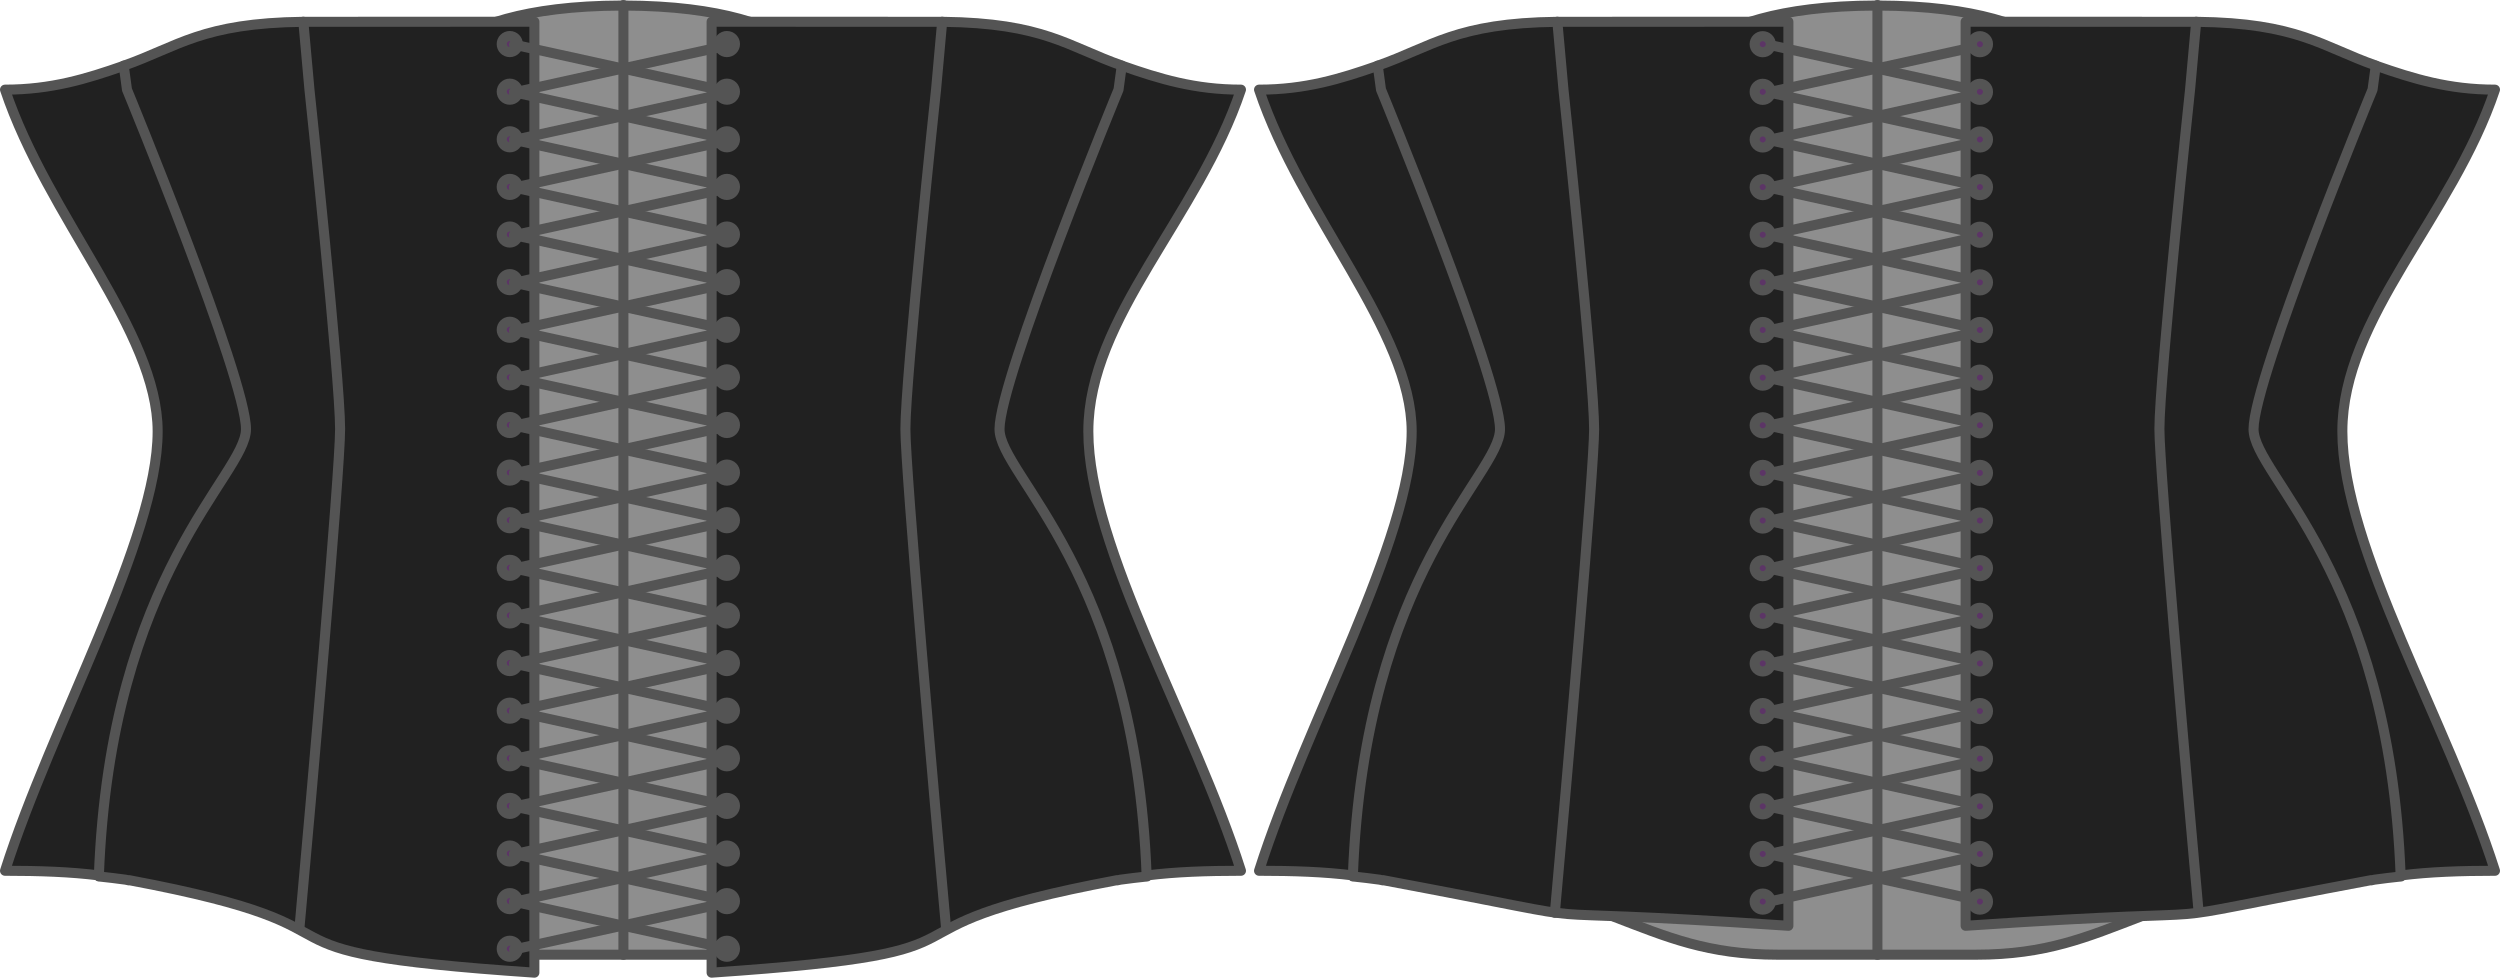 <?xml version="1.0" encoding="UTF-8" standalone="no"?>
<!-- Created with Inkscape (http://www.inkscape.org/) -->

<svg
   xmlns:dc="http://purl.org/dc/elements/1.1/"
   xmlns:cc="http://creativecommons.org/ns#"
   xmlns:rdf="http://www.w3.org/1999/02/22-rdf-syntax-ns#"
   xmlns:svg="http://www.w3.org/2000/svg"
   xmlns="http://www.w3.org/2000/svg"
   xmlns:sodipodi="http://sodipodi.sourceforge.net/DTD/sodipodi-0.dtd"
   xmlns:inkscape="http://www.inkscape.org/namespaces/inkscape"
   width="996.799"
   height="389.819"
   id="svg16972"
   version="1.1"
   inkscape:version="0.47 r22583"
   sodipodi:docname="backdrop.svg">
  <defs
     id="defs16974" />
  <sodipodi:namedview
     id="base"
     pagecolor="#ffffff"
     bordercolor="#666666"
     borderopacity="1.0"
     inkscape:pageopacity="0.0"
     inkscape:pageshadow="2"
     inkscape:zoom="0.7"
     inkscape:cx="36.0999"
     inkscape:cy="0.253228"
     inkscape:document-units="px"
     inkscape:current-layer="svg16972"
     showgrid="false"
     inkscape:window-width="1832"
     inkscape:window-height="1057"
     inkscape:window-x="-8"
     inkscape:window-y="-8"
     inkscape:window-maximized="0" />
  <g
     style="stroke:#545454"
     id="g5873-7"
     transform="translate(-0.011,2.08)">
    <path
       style="fill:#8e8e8e;fill-opacity:1;stroke:#545454;stroke-width:4.022;stroke-linecap:round;stroke-linejoin:round;stroke-miterlimit:4;stroke-opacity:1;stroke-dasharray:none;stroke-dashoffset:0"
       d="M 247.942,0.118 247.942,0.13 C 169.134,0.392 168.837,33.15 147.755,33.309 147.704,33.31 147.654,33.309 147.602,33.309 L 54.655,33.309 C 54.655,33.308 54.62,33.216 54.62,33.216 L 23.594,33.216 C 63.355,86.057 66.29,142.281 66.29,167.397 66.29,200.207 58.943,285.479 23.793,338.89 34.492,338.89 33.541,338.176 39.295,340.497 74.752,344.079 111.122,348.081 143.513,363.429 164.768,371.583 180.985,378.572 208.901,378.572 L 247.942,378.572 248.882,378.572 287.922,378.572 C 315.839,378.572 332.056,371.583 353.311,363.429 385.701,348.081 422.071,344.079 457.529,340.497 463.282,338.176 473.398,338.2 484.096,338.2 448.947,284.789 430.534,200.207 430.534,167.397 430.534,142.281 433.469,86.057 473.229,33.216 L 442.204,33.216 C 442.204,33.216 442.169,33.308 442.169,33.309 L 349.221,33.309 C 349.17,33.309 349.12,33.31 349.069,33.309 327.987,33.15 327.69,0.392 248.882,0.13 L 248.882,0.118 C 248.723,0.118 248.571,0.118 248.412,0.118 248.253,0.118 248.101,0.118 247.942,0.118 z"
       id="front-7"
       sodipodi:nodetypes="ccsccccsccccccccccsccccsccsc" />
    <path
       style="fill:#212121;fill-opacity:1;stroke:#545454;stroke-width:4;stroke-linecap:round;stroke-linejoin:round;stroke-miterlimit:4;stroke-opacity:1;stroke-dasharray:none;stroke-dashoffset:0"
       d="M 213.08,6.581 C 167.036,6.581 120.993,6.612 120.993,6.612 80.474,7.065 71.001,16.519 49.358,24.112 L 49.358,24.144 C 34.526,29.345 20.434,33.663 2.011,33.663 19.004,84.453 62.868,129.926 62.868,169.926 62.868,212.944 20.622,286.495 2.011,345.115 15.814,345.115 28.207,345.556 39.462,346.969 39.456,347.109 39.435,347.237 39.43,347.377 43.117,347.772 46.659,348.196 50.081,348.665 50.526,348.755 50.991,348.854 51.432,348.948 51.432,348.948 51.463,348.855 51.464,348.854 160.516,369.305 84.664,377.029 213.08,385.739 L 213.08,33.663 213.08,6.581 z M 283.74,6.581 283.74,33.663 283.74,385.739 C 412.157,377.029 336.336,369.305 445.389,348.854 445.389,348.855 445.389,348.948 445.389,348.948 445.829,348.854 446.295,348.755 446.74,348.665 450.161,348.196 453.704,347.772 457.39,347.377 457.385,347.237 457.364,347.109 457.359,346.969 468.614,345.556 481.006,345.115 494.81,345.115 476.199,286.495 433.952,216.445 433.952,169.926 433.952,124.421 477.817,84.453 494.81,33.663 476.387,33.663 462.295,29.345 447.462,24.144 L 447.462,24.112 C 425.82,16.519 416.347,7.065 375.828,6.612 375.828,6.612 329.785,6.581 283.74,6.581 z"
       id="body-2" />
    <g
       transform="matrix(1.005,0,0,1.005,0,-2.091)"
       style="stroke:#545454;stroke-width:3.979;stroke-miterlimit:4;stroke-dasharray:none"
       id="seams-2">
      <path
         style="fill:none;stroke:#545454;stroke-width:3.979;stroke-linecap:round;stroke-linejoin:round;stroke-miterlimit:4;stroke-opacity:1;stroke-dasharray:none;stroke-dashoffset:0"
         id="path14472-3"
         class="fitline"
         d="M 39.23,347.594 C 43.711,226.805 97.601,188.658 97.601,170.252 97.601,150.048 50.386,35.56 50.386,35.56 L 49.1,26.058"
         sodipodi:nodetypes="cscc" />
      <path
         style="fill:none;stroke:#545454;stroke-width:3.979;stroke-linecap:round;stroke-linejoin:round;stroke-miterlimit:4;stroke-opacity:1;stroke-dasharray:none;stroke-dashoffset:0"
         id="path14474-1"
         class="fitline"
         d="M 118.838,367.874 C 123.306,319.165 134.943,186.698 134.943,170.252 134.943,150.048 122.784,35.56 122.784,35.56 L 120.353,8.638"
         sodipodi:nodetypes="cscc" />
      <path
         sodipodi:nodetypes="cscc"
         d="M 454.929,347.594 C 450.449,226.805 396.558,188.658 396.558,170.252 396.558,150.048 443.773,35.56 443.773,35.56 L 445.06,26.058"
         class="fitline"
         id="path14480-8"
         style="fill:none;stroke:#545454;stroke-width:3.979;stroke-linecap:round;stroke-linejoin:round;stroke-miterlimit:4;stroke-opacity:1;stroke-dasharray:none;stroke-dashoffset:0" />
      <path
         sodipodi:nodetypes="cscc"
         d="M 375.321,367.874 C 370.853,319.165 359.216,186.698 359.216,170.252 359.216,150.048 371.375,35.56 371.375,35.56 L 373.807,8.638"
         class="fitline"
         id="path14482-6"
         style="fill:none;stroke:#545454;stroke-width:3.979;stroke-linecap:round;stroke-linejoin:round;stroke-miterlimit:4;stroke-opacity:1;stroke-dasharray:none;stroke-dashoffset:0" />
      <path
         id="path14460-4"
         d="M 247.342,2 247.342,378.834"
         style="fill:#5c3566;fill-opacity:1;stroke:#545454;stroke-width:3.979;stroke-linecap:round;stroke-linejoin:round;stroke-miterlimit:4;stroke-opacity:1;stroke-dasharray:none;stroke-dashoffset:0" />
    </g>
    <g
       transform="matrix(1.005,0,0,1.005,0,-2.091)"
       style="stroke:#545454"
       id="eyelets-7">
      <path
         sodipodi:type="arc"
         style="fill:#5c3566;fill-opacity:1;stroke:#545454;stroke-width:4.229;stroke-linecap:round;stroke-linejoin:round;stroke-miterlimit:4;stroke-opacity:1;stroke-dasharray:none;stroke-dashoffset:0"
         id="path14486-8"
         sodipodi:cx="4845.94"
         sodipodi:cy="-496.043"
         sodipodi:rx="3.37611"
         sodipodi:ry="3.37611"
         d="M 4849.32,-496.043 C 4849.32,-494.178 4847.8,-492.667 4845.94,-492.667 4844.08,-492.667 4842.56,-494.178 4842.56,-496.043 4842.56,-497.908 4844.08,-499.419 4845.94,-499.419 4847.8,-499.419 4849.32,-497.908 4849.32,-496.043 z"
         transform="matrix(0.947,0,0,0.945,-4386.84,486.254)" />
      <path
         transform="matrix(0.947,0,0,0.945,-4386.84,505.145)"
         d="M 4849.32,-496.043 C 4849.32,-494.178 4847.8,-492.667 4845.94,-492.667 4844.08,-492.667 4842.56,-494.178 4842.56,-496.043 4842.56,-497.908 4844.08,-499.419 4845.94,-499.419 4847.8,-499.419 4849.32,-497.908 4849.32,-496.043 z"
         sodipodi:ry="3.37611"
         sodipodi:rx="3.37611"
         sodipodi:cy="-496.043"
         sodipodi:cx="4845.94"
         id="path14488-3"
         style="fill:#5c3566;fill-opacity:1;stroke:#545454;stroke-width:4.229;stroke-linecap:round;stroke-linejoin:round;stroke-miterlimit:4;stroke-opacity:1;stroke-dasharray:none;stroke-dashoffset:0"
         sodipodi:type="arc" />
      <path
         sodipodi:type="arc"
         style="fill:#5c3566;fill-opacity:1;stroke:#545454;stroke-width:4.229;stroke-linecap:round;stroke-linejoin:round;stroke-miterlimit:4;stroke-opacity:1;stroke-dasharray:none;stroke-dashoffset:0"
         id="path14490-6"
         sodipodi:cx="4845.94"
         sodipodi:cy="-496.043"
         sodipodi:rx="3.37611"
         sodipodi:ry="3.37611"
         d="M 4849.32,-496.043 C 4849.32,-494.178 4847.8,-492.667 4845.94,-492.667 4844.08,-492.667 4842.56,-494.178 4842.56,-496.043 4842.56,-497.908 4844.08,-499.419 4845.94,-499.419 4847.8,-499.419 4849.32,-497.908 4849.32,-496.043 z"
         transform="matrix(0.947,0,0,0.945,-4386.84,524.035)" />
      <path
         transform="matrix(0.947,0,0,0.945,-4386.84,542.926)"
         d="M 4849.32,-496.043 C 4849.32,-494.178 4847.8,-492.667 4845.94,-492.667 4844.08,-492.667 4842.56,-494.178 4842.56,-496.043 4842.56,-497.908 4844.08,-499.419 4845.94,-499.419 4847.8,-499.419 4849.32,-497.908 4849.32,-496.043 z"
         sodipodi:ry="3.37611"
         sodipodi:rx="3.37611"
         sodipodi:cy="-496.043"
         sodipodi:cx="4845.94"
         id="path14492-9"
         style="fill:#5c3566;fill-opacity:1;stroke:#545454;stroke-width:4.229;stroke-linecap:round;stroke-linejoin:round;stroke-miterlimit:4;stroke-opacity:1;stroke-dasharray:none;stroke-dashoffset:0"
         sodipodi:type="arc" />
      <path
         sodipodi:type="arc"
         style="fill:#5c3566;fill-opacity:1;stroke:#545454;stroke-width:4.229;stroke-linecap:round;stroke-linejoin:round;stroke-miterlimit:4;stroke-opacity:1;stroke-dasharray:none;stroke-dashoffset:0"
         id="path14494-2"
         sodipodi:cx="4845.94"
         sodipodi:cy="-496.043"
         sodipodi:rx="3.37611"
         sodipodi:ry="3.37611"
         d="M 4849.32,-496.043 C 4849.32,-494.178 4847.8,-492.667 4845.94,-492.667 4844.08,-492.667 4842.56,-494.178 4842.56,-496.043 4842.56,-497.908 4844.08,-499.419 4845.94,-499.419 4847.8,-499.419 4849.32,-497.908 4849.32,-496.043 z"
         transform="matrix(0.947,0,0,0.945,-4386.84,561.816)" />
      <path
         transform="matrix(0.947,0,0,0.945,-4386.84,580.707)"
         d="M 4849.32,-496.043 C 4849.32,-494.178 4847.8,-492.667 4845.94,-492.667 4844.08,-492.667 4842.56,-494.178 4842.56,-496.043 4842.56,-497.908 4844.08,-499.419 4845.94,-499.419 4847.8,-499.419 4849.32,-497.908 4849.32,-496.043 z"
         sodipodi:ry="3.37611"
         sodipodi:rx="3.37611"
         sodipodi:cy="-496.043"
         sodipodi:cx="4845.94"
         id="path14496-8"
         style="fill:#5c3566;fill-opacity:1;stroke:#545454;stroke-width:4.229;stroke-linecap:round;stroke-linejoin:round;stroke-miterlimit:4;stroke-opacity:1;stroke-dasharray:none;stroke-dashoffset:0"
         sodipodi:type="arc" />
      <path
         sodipodi:type="arc"
         style="fill:#5c3566;fill-opacity:1;stroke:#545454;stroke-width:4.229;stroke-linecap:round;stroke-linejoin:round;stroke-miterlimit:4;stroke-opacity:1;stroke-dasharray:none;stroke-dashoffset:0"
         id="path14498-3"
         sodipodi:cx="4845.94"
         sodipodi:cy="-496.043"
         sodipodi:rx="3.37611"
         sodipodi:ry="3.37611"
         d="M 4849.32,-496.043 C 4849.32,-494.178 4847.8,-492.667 4845.94,-492.667 4844.08,-492.667 4842.56,-494.178 4842.56,-496.043 4842.56,-497.908 4844.08,-499.419 4845.94,-499.419 4847.8,-499.419 4849.32,-497.908 4849.32,-496.043 z"
         transform="matrix(0.947,0,0,0.945,-4386.84,599.598)" />
      <path
         transform="matrix(0.947,0,0,0.945,-4386.84,618.488)"
         d="M 4849.32,-496.043 C 4849.32,-494.178 4847.8,-492.667 4845.94,-492.667 4844.08,-492.667 4842.56,-494.178 4842.56,-496.043 4842.56,-497.908 4844.08,-499.419 4845.94,-499.419 4847.8,-499.419 4849.32,-497.908 4849.32,-496.043 z"
         sodipodi:ry="3.37611"
         sodipodi:rx="3.37611"
         sodipodi:cy="-496.043"
         sodipodi:cx="4845.94"
         id="path14500-6"
         style="fill:#5c3566;fill-opacity:1;stroke:#545454;stroke-width:4.229;stroke-linecap:round;stroke-linejoin:round;stroke-miterlimit:4;stroke-opacity:1;stroke-dasharray:none;stroke-dashoffset:0"
         sodipodi:type="arc" />
      <path
         sodipodi:type="arc"
         style="fill:#5c3566;fill-opacity:1;stroke:#545454;stroke-width:4.229;stroke-linecap:round;stroke-linejoin:round;stroke-miterlimit:4;stroke-opacity:1;stroke-dasharray:none;stroke-dashoffset:0"
         id="path14502-6"
         sodipodi:cx="4845.94"
         sodipodi:cy="-496.043"
         sodipodi:rx="3.37611"
         sodipodi:ry="3.37611"
         d="M 4849.32,-496.043 C 4849.32,-494.178 4847.8,-492.667 4845.94,-492.667 4844.08,-492.667 4842.56,-494.178 4842.56,-496.043 4842.56,-497.908 4844.08,-499.419 4845.94,-499.419 4847.8,-499.419 4849.32,-497.908 4849.32,-496.043 z"
         transform="matrix(0.947,0,0,0.945,-4386.84,637.379)" />
      <path
         transform="matrix(0.947,0,0,0.945,-4386.84,656.269)"
         d="M 4849.32,-496.043 C 4849.32,-494.178 4847.8,-492.667 4845.94,-492.667 4844.08,-492.667 4842.56,-494.178 4842.56,-496.043 4842.56,-497.908 4844.08,-499.419 4845.94,-499.419 4847.8,-499.419 4849.32,-497.908 4849.32,-496.043 z"
         sodipodi:ry="3.37611"
         sodipodi:rx="3.37611"
         sodipodi:cy="-496.043"
         sodipodi:cx="4845.94"
         id="path14504-7"
         style="fill:#5c3566;fill-opacity:1;stroke:#545454;stroke-width:4.229;stroke-linecap:round;stroke-linejoin:round;stroke-miterlimit:4;stroke-opacity:1;stroke-dasharray:none;stroke-dashoffset:0"
         sodipodi:type="arc" />
      <path
         sodipodi:type="arc"
         style="fill:#5c3566;fill-opacity:1;stroke:#545454;stroke-width:4.229;stroke-linecap:round;stroke-linejoin:round;stroke-miterlimit:4;stroke-opacity:1;stroke-dasharray:none;stroke-dashoffset:0"
         id="path14506-0"
         sodipodi:cx="4845.94"
         sodipodi:cy="-496.043"
         sodipodi:rx="3.37611"
         sodipodi:ry="3.37611"
         d="M 4849.32,-496.043 C 4849.32,-494.178 4847.8,-492.667 4845.94,-492.667 4844.08,-492.667 4842.56,-494.178 4842.56,-496.043 4842.56,-497.908 4844.08,-499.419 4845.94,-499.419 4847.8,-499.419 4849.32,-497.908 4849.32,-496.043 z"
         transform="matrix(0.947,0,0,0.945,-4386.84,675.16)" />
      <path
         transform="matrix(0.947,0,0,0.945,-4386.84,694.05)"
         d="M 4849.32,-496.043 C 4849.32,-494.178 4847.8,-492.667 4845.94,-492.667 4844.08,-492.667 4842.56,-494.178 4842.56,-496.043 4842.56,-497.908 4844.08,-499.419 4845.94,-499.419 4847.8,-499.419 4849.32,-497.908 4849.32,-496.043 z"
         sodipodi:ry="3.37611"
         sodipodi:rx="3.37611"
         sodipodi:cy="-496.043"
         sodipodi:cx="4845.94"
         id="path14508-1"
         style="fill:#5c3566;fill-opacity:1;stroke:#545454;stroke-width:4.229;stroke-linecap:round;stroke-linejoin:round;stroke-miterlimit:4;stroke-opacity:1;stroke-dasharray:none;stroke-dashoffset:0"
         sodipodi:type="arc" />
      <path
         sodipodi:type="arc"
         style="fill:#5c3566;fill-opacity:1;stroke:#545454;stroke-width:4.229;stroke-linecap:round;stroke-linejoin:round;stroke-miterlimit:4;stroke-opacity:1;stroke-dasharray:none;stroke-dashoffset:0"
         id="path14510-1"
         sodipodi:cx="4845.94"
         sodipodi:cy="-496.043"
         sodipodi:rx="3.37611"
         sodipodi:ry="3.37611"
         d="M 4849.32,-496.043 C 4849.32,-494.178 4847.8,-492.667 4845.94,-492.667 4844.08,-492.667 4842.56,-494.178 4842.56,-496.043 4842.56,-497.908 4844.08,-499.419 4845.94,-499.419 4847.8,-499.419 4849.32,-497.908 4849.32,-496.043 z"
         transform="matrix(0.947,0,0,0.945,-4386.84,731.832)" />
      <path
         transform="matrix(0.947,0,0,0.945,-4386.84,750.722)"
         d="M 4849.32,-496.043 C 4849.32,-494.178 4847.8,-492.667 4845.94,-492.667 4844.08,-492.667 4842.56,-494.178 4842.56,-496.043 4842.56,-497.908 4844.08,-499.419 4845.94,-499.419 4847.8,-499.419 4849.32,-497.908 4849.32,-496.043 z"
         sodipodi:ry="3.37611"
         sodipodi:rx="3.37611"
         sodipodi:cy="-496.043"
         sodipodi:cx="4845.94"
         id="path14512-7"
         style="fill:#5c3566;fill-opacity:1;stroke:#545454;stroke-width:4.229;stroke-linecap:round;stroke-linejoin:round;stroke-miterlimit:4;stroke-opacity:1;stroke-dasharray:none;stroke-dashoffset:0"
         sodipodi:type="arc" />
      <path
         sodipodi:type="arc"
         style="fill:#5c3566;fill-opacity:1;stroke:#545454;stroke-width:4.229;stroke-linecap:round;stroke-linejoin:round;stroke-miterlimit:4;stroke-opacity:1;stroke-dasharray:none;stroke-dashoffset:0"
         id="path14514-3"
         sodipodi:cx="4845.94"
         sodipodi:cy="-496.043"
         sodipodi:rx="3.37611"
         sodipodi:ry="3.37611"
         d="M 4849.32,-496.043 C 4849.32,-494.178 4847.8,-492.667 4845.94,-492.667 4844.08,-492.667 4842.56,-494.178 4842.56,-496.043 4842.56,-497.908 4844.08,-499.419 4845.94,-499.419 4847.8,-499.419 4849.32,-497.908 4849.32,-496.043 z"
         transform="matrix(0.947,0,0,0.945,-4386.84,769.613)" />
      <path
         transform="matrix(0.947,0,0,0.945,-4386.84,788.503)"
         d="M 4849.32,-496.043 C 4849.32,-494.178 4847.8,-492.667 4845.94,-492.667 4844.08,-492.667 4842.56,-494.178 4842.56,-496.043 4842.56,-497.908 4844.08,-499.419 4845.94,-499.419 4847.8,-499.419 4849.32,-497.908 4849.32,-496.043 z"
         sodipodi:ry="3.37611"
         sodipodi:rx="3.37611"
         sodipodi:cy="-496.043"
         sodipodi:cx="4845.94"
         id="path14516-3"
         style="fill:#5c3566;fill-opacity:1;stroke:#545454;stroke-width:4.229;stroke-linecap:round;stroke-linejoin:round;stroke-miterlimit:4;stroke-opacity:1;stroke-dasharray:none;stroke-dashoffset:0"
         sodipodi:type="arc" />
      <path
         sodipodi:type="arc"
         style="fill:#5c3566;fill-opacity:1;stroke:#545454;stroke-width:4.229;stroke-linecap:round;stroke-linejoin:round;stroke-miterlimit:4;stroke-opacity:1;stroke-dasharray:none;stroke-dashoffset:0"
         id="path14518-3"
         sodipodi:cx="4845.94"
         sodipodi:cy="-496.043"
         sodipodi:rx="3.37611"
         sodipodi:ry="3.37611"
         d="M 4849.32,-496.043 C 4849.32,-494.178 4847.8,-492.667 4845.94,-492.667 4844.08,-492.667 4842.56,-494.178 4842.56,-496.043 4842.56,-497.908 4844.08,-499.419 4845.94,-499.419 4847.8,-499.419 4849.32,-497.908 4849.32,-496.043 z"
         transform="matrix(0.947,0,0,0.945,-4386.84,807.394)" />
      <path
         transform="matrix(0.947,0,0,0.945,-4386.84,826.284)"
         d="M 4849.32,-496.043 C 4849.32,-494.178 4847.8,-492.667 4845.94,-492.667 4844.08,-492.667 4842.56,-494.178 4842.56,-496.043 4842.56,-497.908 4844.08,-499.419 4845.94,-499.419 4847.8,-499.419 4849.32,-497.908 4849.32,-496.043 z"
         sodipodi:ry="3.37611"
         sodipodi:rx="3.37611"
         sodipodi:cy="-496.043"
         sodipodi:cx="4845.94"
         id="path14520-2"
         style="fill:#5c3566;fill-opacity:1;stroke:#545454;stroke-width:4.229;stroke-linecap:round;stroke-linejoin:round;stroke-miterlimit:4;stroke-opacity:1;stroke-dasharray:none;stroke-dashoffset:0"
         sodipodi:type="arc" />
      <path
         sodipodi:type="arc"
         style="fill:#5c3566;fill-opacity:1;stroke:#545454;stroke-width:4.229;stroke-linecap:round;stroke-linejoin:round;stroke-miterlimit:4;stroke-opacity:1;stroke-dasharray:none;stroke-dashoffset:0"
         id="path14522"
         sodipodi:cx="4845.94"
         sodipodi:cy="-496.043"
         sodipodi:rx="3.37611"
         sodipodi:ry="3.37611"
         d="M 4849.32,-496.043 C 4849.32,-494.178 4847.8,-492.667 4845.94,-492.667 4844.08,-492.667 4842.56,-494.178 4842.56,-496.043 4842.56,-497.908 4844.08,-499.419 4845.94,-499.419 4847.8,-499.419 4849.32,-497.908 4849.32,-496.043 z"
         transform="matrix(0.947,0,0,0.945,-4386.84,845.175)" />
      <path
         transform="matrix(0.947,0,0,0.945,-4386.84,712.941)"
         d="M 4849.32,-496.043 C 4849.32,-494.178 4847.8,-492.667 4845.94,-492.667 4844.08,-492.667 4842.56,-494.178 4842.56,-496.043 4842.56,-497.908 4844.08,-499.419 4845.94,-499.419 4847.8,-499.419 4849.32,-497.908 4849.32,-496.043 z"
         sodipodi:ry="3.37611"
         sodipodi:rx="3.37611"
         sodipodi:cy="-496.043"
         sodipodi:cx="4845.94"
         id="path14524-6"
         style="fill:#5c3566;fill-opacity:1;stroke:#545454;stroke-width:4.229;stroke-linecap:round;stroke-linejoin:round;stroke-miterlimit:4;stroke-opacity:1;stroke-dasharray:none;stroke-dashoffset:0"
         sodipodi:type="arc" />
      <path
         transform="matrix(0.947,0,0,0.945,-4300.71,486.254)"
         d="M 4849.32,-496.043 C 4849.32,-494.178 4847.8,-492.667 4845.94,-492.667 4844.08,-492.667 4842.56,-494.178 4842.56,-496.043 4842.56,-497.908 4844.08,-499.419 4845.94,-499.419 4847.8,-499.419 4849.32,-497.908 4849.32,-496.043 z"
         sodipodi:ry="3.37611"
         sodipodi:rx="3.37611"
         sodipodi:cy="-496.043"
         sodipodi:cx="4845.94"
         id="path14528-3"
         style="fill:#5c3566;fill-opacity:1;stroke:#545454;stroke-width:4.229;stroke-linecap:round;stroke-linejoin:round;stroke-miterlimit:4;stroke-opacity:1;stroke-dasharray:none;stroke-dashoffset:0"
         sodipodi:type="arc" />
      <path
         sodipodi:type="arc"
         style="fill:#5c3566;fill-opacity:1;stroke:#545454;stroke-width:4.229;stroke-linecap:round;stroke-linejoin:round;stroke-miterlimit:4;stroke-opacity:1;stroke-dasharray:none;stroke-dashoffset:0"
         id="path14530-5"
         sodipodi:cx="4845.94"
         sodipodi:cy="-496.043"
         sodipodi:rx="3.37611"
         sodipodi:ry="3.37611"
         d="M 4849.32,-496.043 C 4849.32,-494.178 4847.8,-492.667 4845.94,-492.667 4844.08,-492.667 4842.56,-494.178 4842.56,-496.043 4842.56,-497.908 4844.08,-499.419 4845.94,-499.419 4847.8,-499.419 4849.32,-497.908 4849.32,-496.043 z"
         transform="matrix(0.947,0,0,0.945,-4300.71,505.145)" />
      <path
         transform="matrix(0.947,0,0,0.945,-4300.71,524.035)"
         d="M 4849.32,-496.043 C 4849.32,-494.178 4847.8,-492.667 4845.94,-492.667 4844.08,-492.667 4842.56,-494.178 4842.56,-496.043 4842.56,-497.908 4844.08,-499.419 4845.94,-499.419 4847.8,-499.419 4849.32,-497.908 4849.32,-496.043 z"
         sodipodi:ry="3.37611"
         sodipodi:rx="3.37611"
         sodipodi:cy="-496.043"
         sodipodi:cx="4845.94"
         id="path14532-6"
         style="fill:#5c3566;fill-opacity:1;stroke:#545454;stroke-width:4.229;stroke-linecap:round;stroke-linejoin:round;stroke-miterlimit:4;stroke-opacity:1;stroke-dasharray:none;stroke-dashoffset:0"
         sodipodi:type="arc" />
      <path
         sodipodi:type="arc"
         style="fill:#5c3566;fill-opacity:1;stroke:#545454;stroke-width:4.229;stroke-linecap:round;stroke-linejoin:round;stroke-miterlimit:4;stroke-opacity:1;stroke-dasharray:none;stroke-dashoffset:0"
         id="path14534-0"
         sodipodi:cx="4845.94"
         sodipodi:cy="-496.043"
         sodipodi:rx="3.37611"
         sodipodi:ry="3.37611"
         d="M 4849.32,-496.043 C 4849.32,-494.178 4847.8,-492.667 4845.94,-492.667 4844.08,-492.667 4842.56,-494.178 4842.56,-496.043 4842.56,-497.908 4844.08,-499.419 4845.94,-499.419 4847.8,-499.419 4849.32,-497.908 4849.32,-496.043 z"
         transform="matrix(0.947,0,0,0.945,-4300.71,542.926)" />
      <path
         transform="matrix(0.947,0,0,0.945,-4300.71,561.816)"
         d="M 4849.32,-496.043 C 4849.32,-494.178 4847.8,-492.667 4845.94,-492.667 4844.08,-492.667 4842.56,-494.178 4842.56,-496.043 4842.56,-497.908 4844.08,-499.419 4845.94,-499.419 4847.8,-499.419 4849.32,-497.908 4849.32,-496.043 z"
         sodipodi:ry="3.37611"
         sodipodi:rx="3.37611"
         sodipodi:cy="-496.043"
         sodipodi:cx="4845.94"
         id="path14536-7"
         style="fill:#5c3566;fill-opacity:1;stroke:#545454;stroke-width:4.229;stroke-linecap:round;stroke-linejoin:round;stroke-miterlimit:4;stroke-opacity:1;stroke-dasharray:none;stroke-dashoffset:0"
         sodipodi:type="arc" />
      <path
         sodipodi:type="arc"
         style="fill:#5c3566;fill-opacity:1;stroke:#545454;stroke-width:4.229;stroke-linecap:round;stroke-linejoin:round;stroke-miterlimit:4;stroke-opacity:1;stroke-dasharray:none;stroke-dashoffset:0"
         id="path14538-8"
         sodipodi:cx="4845.94"
         sodipodi:cy="-496.043"
         sodipodi:rx="3.37611"
         sodipodi:ry="3.37611"
         d="M 4849.32,-496.043 C 4849.32,-494.178 4847.8,-492.667 4845.94,-492.667 4844.08,-492.667 4842.56,-494.178 4842.56,-496.043 4842.56,-497.908 4844.08,-499.419 4845.94,-499.419 4847.8,-499.419 4849.32,-497.908 4849.32,-496.043 z"
         transform="matrix(0.947,0,0,0.945,-4300.71,580.707)" />
      <path
         transform="matrix(0.947,0,0,0.945,-4300.71,599.598)"
         d="M 4849.32,-496.043 C 4849.32,-494.178 4847.8,-492.667 4845.94,-492.667 4844.08,-492.667 4842.56,-494.178 4842.56,-496.043 4842.56,-497.908 4844.08,-499.419 4845.94,-499.419 4847.8,-499.419 4849.32,-497.908 4849.32,-496.043 z"
         sodipodi:ry="3.37611"
         sodipodi:rx="3.37611"
         sodipodi:cy="-496.043"
         sodipodi:cx="4845.94"
         id="path14540-6"
         style="fill:#5c3566;fill-opacity:1;stroke:#545454;stroke-width:4.229;stroke-linecap:round;stroke-linejoin:round;stroke-miterlimit:4;stroke-opacity:1;stroke-dasharray:none;stroke-dashoffset:0"
         sodipodi:type="arc" />
      <path
         sodipodi:type="arc"
         style="fill:#5c3566;fill-opacity:1;stroke:#545454;stroke-width:4.229;stroke-linecap:round;stroke-linejoin:round;stroke-miterlimit:4;stroke-opacity:1;stroke-dasharray:none;stroke-dashoffset:0"
         id="path14542-1"
         sodipodi:cx="4845.94"
         sodipodi:cy="-496.043"
         sodipodi:rx="3.37611"
         sodipodi:ry="3.37611"
         d="M 4849.32,-496.043 C 4849.32,-494.178 4847.8,-492.667 4845.94,-492.667 4844.08,-492.667 4842.56,-494.178 4842.56,-496.043 4842.56,-497.908 4844.08,-499.419 4845.94,-499.419 4847.8,-499.419 4849.32,-497.908 4849.32,-496.043 z"
         transform="matrix(0.947,0,0,0.945,-4300.71,618.488)" />
      <path
         transform="matrix(0.947,0,0,0.945,-4300.71,637.379)"
         d="M 4849.32,-496.043 C 4849.32,-494.178 4847.8,-492.667 4845.94,-492.667 4844.08,-492.667 4842.56,-494.178 4842.56,-496.043 4842.56,-497.908 4844.08,-499.419 4845.94,-499.419 4847.8,-499.419 4849.32,-497.908 4849.32,-496.043 z"
         sodipodi:ry="3.37611"
         sodipodi:rx="3.37611"
         sodipodi:cy="-496.043"
         sodipodi:cx="4845.94"
         id="path14544-9"
         style="fill:#5c3566;fill-opacity:1;stroke:#545454;stroke-width:4.229;stroke-linecap:round;stroke-linejoin:round;stroke-miterlimit:4;stroke-opacity:1;stroke-dasharray:none;stroke-dashoffset:0"
         sodipodi:type="arc" />
      <path
         sodipodi:type="arc"
         style="fill:#5c3566;fill-opacity:1;stroke:#545454;stroke-width:4.229;stroke-linecap:round;stroke-linejoin:round;stroke-miterlimit:4;stroke-opacity:1;stroke-dasharray:none;stroke-dashoffset:0"
         id="path14546-2"
         sodipodi:cx="4845.94"
         sodipodi:cy="-496.043"
         sodipodi:rx="3.37611"
         sodipodi:ry="3.37611"
         d="M 4849.32,-496.043 C 4849.32,-494.178 4847.8,-492.667 4845.94,-492.667 4844.08,-492.667 4842.56,-494.178 4842.56,-496.043 4842.56,-497.908 4844.08,-499.419 4845.94,-499.419 4847.8,-499.419 4849.32,-497.908 4849.32,-496.043 z"
         transform="matrix(0.947,0,0,0.945,-4300.71,656.269)" />
      <path
         transform="matrix(0.947,0,0,0.945,-4300.71,675.16)"
         d="M 4849.32,-496.043 C 4849.32,-494.178 4847.8,-492.667 4845.94,-492.667 4844.08,-492.667 4842.56,-494.178 4842.56,-496.043 4842.56,-497.908 4844.08,-499.419 4845.94,-499.419 4847.8,-499.419 4849.32,-497.908 4849.32,-496.043 z"
         sodipodi:ry="3.37611"
         sodipodi:rx="3.37611"
         sodipodi:cy="-496.043"
         sodipodi:cx="4845.94"
         id="path14548-5"
         style="fill:#5c3566;fill-opacity:1;stroke:#545454;stroke-width:4.229;stroke-linecap:round;stroke-linejoin:round;stroke-miterlimit:4;stroke-opacity:1;stroke-dasharray:none;stroke-dashoffset:0"
         sodipodi:type="arc" />
      <path
         sodipodi:type="arc"
         style="fill:#5c3566;fill-opacity:1;stroke:#545454;stroke-width:4.229;stroke-linecap:round;stroke-linejoin:round;stroke-miterlimit:4;stroke-opacity:1;stroke-dasharray:none;stroke-dashoffset:0"
         id="path14550-8"
         sodipodi:cx="4845.94"
         sodipodi:cy="-496.043"
         sodipodi:rx="3.37611"
         sodipodi:ry="3.37611"
         d="M 4849.32,-496.043 C 4849.32,-494.178 4847.8,-492.667 4845.94,-492.667 4844.08,-492.667 4842.56,-494.178 4842.56,-496.043 4842.56,-497.908 4844.08,-499.419 4845.94,-499.419 4847.8,-499.419 4849.32,-497.908 4849.32,-496.043 z"
         transform="matrix(0.947,0,0,0.945,-4300.71,694.05)" />
      <path
         transform="matrix(0.947,0,0,0.945,-4300.71,731.832)"
         d="M 4849.32,-496.043 C 4849.32,-494.178 4847.8,-492.667 4845.94,-492.667 4844.08,-492.667 4842.56,-494.178 4842.56,-496.043 4842.56,-497.908 4844.08,-499.419 4845.94,-499.419 4847.8,-499.419 4849.32,-497.908 4849.32,-496.043 z"
         sodipodi:ry="3.37611"
         sodipodi:rx="3.37611"
         sodipodi:cy="-496.043"
         sodipodi:cx="4845.94"
         id="path14552-3"
         style="fill:#5c3566;fill-opacity:1;stroke:#545454;stroke-width:4.229;stroke-linecap:round;stroke-linejoin:round;stroke-miterlimit:4;stroke-opacity:1;stroke-dasharray:none;stroke-dashoffset:0"
         sodipodi:type="arc" />
      <path
         sodipodi:type="arc"
         style="fill:#5c3566;fill-opacity:1;stroke:#545454;stroke-width:4.229;stroke-linecap:round;stroke-linejoin:round;stroke-miterlimit:4;stroke-opacity:1;stroke-dasharray:none;stroke-dashoffset:0"
         id="path14554-8"
         sodipodi:cx="4845.94"
         sodipodi:cy="-496.043"
         sodipodi:rx="3.37611"
         sodipodi:ry="3.37611"
         d="M 4849.32,-496.043 C 4849.32,-494.178 4847.8,-492.667 4845.94,-492.667 4844.08,-492.667 4842.56,-494.178 4842.56,-496.043 4842.56,-497.908 4844.08,-499.419 4845.94,-499.419 4847.8,-499.419 4849.32,-497.908 4849.32,-496.043 z"
         transform="matrix(0.947,0,0,0.945,-4300.71,750.722)" />
      <path
         transform="matrix(0.947,0,0,0.945,-4300.71,769.613)"
         d="M 4849.32,-496.043 C 4849.32,-494.178 4847.8,-492.667 4845.94,-492.667 4844.08,-492.667 4842.56,-494.178 4842.56,-496.043 4842.56,-497.908 4844.08,-499.419 4845.94,-499.419 4847.8,-499.419 4849.32,-497.908 4849.32,-496.043 z"
         sodipodi:ry="3.37611"
         sodipodi:rx="3.37611"
         sodipodi:cy="-496.043"
         sodipodi:cx="4845.94"
         id="path14556-4"
         style="fill:#5c3566;fill-opacity:1;stroke:#545454;stroke-width:4.229;stroke-linecap:round;stroke-linejoin:round;stroke-miterlimit:4;stroke-opacity:1;stroke-dasharray:none;stroke-dashoffset:0"
         sodipodi:type="arc" />
      <path
         sodipodi:type="arc"
         style="fill:#5c3566;fill-opacity:1;stroke:#545454;stroke-width:4.229;stroke-linecap:round;stroke-linejoin:round;stroke-miterlimit:4;stroke-opacity:1;stroke-dasharray:none;stroke-dashoffset:0"
         id="path14558-2"
         sodipodi:cx="4845.94"
         sodipodi:cy="-496.043"
         sodipodi:rx="3.37611"
         sodipodi:ry="3.37611"
         d="M 4849.32,-496.043 C 4849.32,-494.178 4847.8,-492.667 4845.94,-492.667 4844.08,-492.667 4842.56,-494.178 4842.56,-496.043 4842.56,-497.908 4844.08,-499.419 4845.94,-499.419 4847.8,-499.419 4849.32,-497.908 4849.32,-496.043 z"
         transform="matrix(0.947,0,0,0.945,-4300.71,788.503)" />
      <path
         transform="matrix(0.947,0,0,0.945,-4300.71,807.394)"
         d="M 4849.32,-496.043 C 4849.32,-494.178 4847.8,-492.667 4845.94,-492.667 4844.08,-492.667 4842.56,-494.178 4842.56,-496.043 4842.56,-497.908 4844.08,-499.419 4845.94,-499.419 4847.8,-499.419 4849.32,-497.908 4849.32,-496.043 z"
         sodipodi:ry="3.37611"
         sodipodi:rx="3.37611"
         sodipodi:cy="-496.043"
         sodipodi:cx="4845.94"
         id="path14560-2"
         style="fill:#5c3566;fill-opacity:1;stroke:#545454;stroke-width:4.229;stroke-linecap:round;stroke-linejoin:round;stroke-miterlimit:4;stroke-opacity:1;stroke-dasharray:none;stroke-dashoffset:0"
         sodipodi:type="arc" />
      <path
         sodipodi:type="arc"
         style="fill:#5c3566;fill-opacity:1;stroke:#545454;stroke-width:4.229;stroke-linecap:round;stroke-linejoin:round;stroke-miterlimit:4;stroke-opacity:1;stroke-dasharray:none;stroke-dashoffset:0"
         id="path14562-2"
         sodipodi:cx="4845.94"
         sodipodi:cy="-496.043"
         sodipodi:rx="3.37611"
         sodipodi:ry="3.37611"
         d="M 4849.32,-496.043 C 4849.32,-494.178 4847.8,-492.667 4845.94,-492.667 4844.08,-492.667 4842.56,-494.178 4842.56,-496.043 4842.56,-497.908 4844.08,-499.419 4845.94,-499.419 4847.8,-499.419 4849.32,-497.908 4849.32,-496.043 z"
         transform="matrix(0.947,0,0,0.945,-4300.71,826.284)" />
      <path
         transform="matrix(0.947,0,0,0.945,-4300.71,845.175)"
         d="M 4849.32,-496.043 C 4849.32,-494.178 4847.8,-492.667 4845.94,-492.667 4844.08,-492.667 4842.56,-494.178 4842.56,-496.043 4842.56,-497.908 4844.08,-499.419 4845.94,-499.419 4847.8,-499.419 4849.32,-497.908 4849.32,-496.043 z"
         sodipodi:ry="3.37611"
         sodipodi:rx="3.37611"
         sodipodi:cy="-496.043"
         sodipodi:cx="4845.94"
         id="path14564"
         style="fill:#5c3566;fill-opacity:1;stroke:#545454;stroke-width:4.229;stroke-linecap:round;stroke-linejoin:round;stroke-miterlimit:4;stroke-opacity:1;stroke-dasharray:none;stroke-dashoffset:0"
         sodipodi:type="arc" />
      <path
         sodipodi:type="arc"
         style="fill:#5c3566;fill-opacity:1;stroke:#545454;stroke-width:4.229;stroke-linecap:round;stroke-linejoin:round;stroke-miterlimit:4;stroke-opacity:1;stroke-dasharray:none;stroke-dashoffset:0"
         id="path14566-6"
         sodipodi:cx="4845.94"
         sodipodi:cy="-496.043"
         sodipodi:rx="3.37611"
         sodipodi:ry="3.37611"
         d="M 4849.32,-496.043 C 4849.32,-494.178 4847.8,-492.667 4845.94,-492.667 4844.08,-492.667 4842.56,-494.178 4842.56,-496.043 4842.56,-497.908 4844.08,-499.419 4845.94,-499.419 4847.8,-499.419 4849.32,-497.908 4849.32,-496.043 z"
         transform="matrix(0.947,0,0,0.945,-4300.71,712.941)" />
    </g>
    <g
       transform="matrix(1.005,0,0,1.005,0,-2.091)"
       style="stroke:#545454"
       id="laces-8">
      <path
         style="fill:#5c3566;fill-opacity:1;stroke:#545454;stroke-width:4;stroke-linecap:round;stroke-linejoin:round;stroke-miterlimit:4;stroke-opacity:1;stroke-dasharray:none;stroke-dashoffset:0"
         d="M 290.101,17.712 203.955,36.673"
         id="path14570-1" />
      <path
         id="path14572-5"
         d="M 290.101,36.673 203.955,17.712"
         style="fill:#5c3566;fill-opacity:1;stroke:#545454;stroke-width:4;stroke-linecap:round;stroke-linejoin:round;stroke-miterlimit:4;stroke-opacity:1;stroke-dasharray:none;stroke-dashoffset:0" />
      <path
         id="path14576-9"
         d="M 290.101,36.602 203.955,55.563"
         style="fill:#5c3566;fill-opacity:1;stroke:#545454;stroke-width:4;stroke-linecap:round;stroke-linejoin:round;stroke-miterlimit:4;stroke-opacity:1;stroke-dasharray:none;stroke-dashoffset:0" />
      <path
         style="fill:#5c3566;fill-opacity:1;stroke:#545454;stroke-width:4;stroke-linecap:round;stroke-linejoin:round;stroke-miterlimit:4;stroke-opacity:1;stroke-dasharray:none;stroke-dashoffset:0"
         d="M 290.101,55.563 203.955,36.602"
         id="path14578-4" />
      <path
         style="fill:#5c3566;fill-opacity:1;stroke:#545454;stroke-width:4;stroke-linecap:round;stroke-linejoin:round;stroke-miterlimit:4;stroke-opacity:1;stroke-dasharray:none;stroke-dashoffset:0"
         d="M 290.101,55.493 203.955,74.454"
         id="path14582-8" />
      <path
         id="path14584-6"
         d="M 290.101,74.454 203.955,55.493"
         style="fill:#5c3566;fill-opacity:1;stroke:#545454;stroke-width:4;stroke-linecap:round;stroke-linejoin:round;stroke-miterlimit:4;stroke-opacity:1;stroke-dasharray:none;stroke-dashoffset:0" />
      <path
         id="path14588-7"
         d="M 290.101,74.383 203.955,93.345"
         style="fill:#5c3566;fill-opacity:1;stroke:#545454;stroke-width:4;stroke-linecap:round;stroke-linejoin:round;stroke-miterlimit:4;stroke-opacity:1;stroke-dasharray:none;stroke-dashoffset:0" />
      <path
         style="fill:#5c3566;fill-opacity:1;stroke:#545454;stroke-width:4;stroke-linecap:round;stroke-linejoin:round;stroke-miterlimit:4;stroke-opacity:1;stroke-dasharray:none;stroke-dashoffset:0"
         d="M 290.101,93.345 203.955,74.383"
         id="path14590-2" />
      <path
         style="fill:#5c3566;fill-opacity:1;stroke:#545454;stroke-width:4;stroke-linecap:round;stroke-linejoin:round;stroke-miterlimit:4;stroke-opacity:1;stroke-dasharray:none;stroke-dashoffset:0"
         d="M 290.101,93.274 203.955,112.235"
         id="path14594-0" />
      <path
         id="path14596-2"
         d="M 290.101,112.235 203.955,93.274"
         style="fill:#5c3566;fill-opacity:1;stroke:#545454;stroke-width:4;stroke-linecap:round;stroke-linejoin:round;stroke-miterlimit:4;stroke-opacity:1;stroke-dasharray:none;stroke-dashoffset:0" />
      <path
         id="path14600-8"
         d="M 290.101,112.165 203.955,131.126"
         style="fill:#5c3566;fill-opacity:1;stroke:#545454;stroke-width:4;stroke-linecap:round;stroke-linejoin:round;stroke-miterlimit:4;stroke-opacity:1;stroke-dasharray:none;stroke-dashoffset:0" />
      <path
         style="fill:#5c3566;fill-opacity:1;stroke:#545454;stroke-width:4;stroke-linecap:round;stroke-linejoin:round;stroke-miterlimit:4;stroke-opacity:1;stroke-dasharray:none;stroke-dashoffset:0"
         d="M 290.101,131.126 203.955,112.165"
         id="path14602-5" />
      <path
         style="fill:#5c3566;fill-opacity:1;stroke:#545454;stroke-width:4;stroke-linecap:round;stroke-linejoin:round;stroke-miterlimit:4;stroke-opacity:1;stroke-dasharray:none;stroke-dashoffset:0"
         d="M 290.101,131.055 203.955,150.016"
         id="path14606-7" />
      <path
         id="path14608-4"
         d="M 290.101,150.016 203.955,131.055"
         style="fill:#5c3566;fill-opacity:1;stroke:#545454;stroke-width:4;stroke-linecap:round;stroke-linejoin:round;stroke-miterlimit:4;stroke-opacity:1;stroke-dasharray:none;stroke-dashoffset:0" />
      <path
         id="path14612-8"
         d="M 290.101,149.946 203.955,168.907"
         style="fill:#5c3566;fill-opacity:1;stroke:#545454;stroke-width:4;stroke-linecap:round;stroke-linejoin:round;stroke-miterlimit:4;stroke-opacity:1;stroke-dasharray:none;stroke-dashoffset:0" />
      <path
         style="fill:#5c3566;fill-opacity:1;stroke:#545454;stroke-width:4;stroke-linecap:round;stroke-linejoin:round;stroke-miterlimit:4;stroke-opacity:1;stroke-dasharray:none;stroke-dashoffset:0"
         d="M 290.101,168.907 203.955,149.946"
         id="path14614-7" />
      <path
         style="fill:#5c3566;fill-opacity:1;stroke:#545454;stroke-width:4;stroke-linecap:round;stroke-linejoin:round;stroke-miterlimit:4;stroke-opacity:1;stroke-dasharray:none;stroke-dashoffset:0"
         d="M 290.101,168.836 203.955,187.798"
         id="path14618-5" />
      <path
         id="path14620-4"
         d="M 290.101,187.798 203.955,168.836"
         style="fill:#5c3566;fill-opacity:1;stroke:#545454;stroke-width:4;stroke-linecap:round;stroke-linejoin:round;stroke-miterlimit:4;stroke-opacity:1;stroke-dasharray:none;stroke-dashoffset:0" />
      <path
         id="path14624-8"
         d="M 290.101,187.727 203.955,206.688"
         style="fill:#5c3566;fill-opacity:1;stroke:#545454;stroke-width:4;stroke-linecap:round;stroke-linejoin:round;stroke-miterlimit:4;stroke-opacity:1;stroke-dasharray:none;stroke-dashoffset:0" />
      <path
         style="fill:#5c3566;fill-opacity:1;stroke:#545454;stroke-width:4;stroke-linecap:round;stroke-linejoin:round;stroke-miterlimit:4;stroke-opacity:1;stroke-dasharray:none;stroke-dashoffset:0"
         d="M 290.101,206.688 203.955,187.727"
         id="path14626-4" />
      <path
         style="fill:#5c3566;fill-opacity:1;stroke:#545454;stroke-width:4;stroke-linecap:round;stroke-linejoin:round;stroke-miterlimit:4;stroke-opacity:1;stroke-dasharray:none;stroke-dashoffset:0"
         d="M 290.101,206.617 203.955,225.579"
         id="path14630-8" />
      <path
         id="path14632-3"
         d="M 290.101,225.579 203.955,206.617"
         style="fill:#5c3566;fill-opacity:1;stroke:#545454;stroke-width:4;stroke-linecap:round;stroke-linejoin:round;stroke-miterlimit:4;stroke-opacity:1;stroke-dasharray:none;stroke-dashoffset:0" />
      <path
         id="path14636-4"
         d="M 290.101,225.508 203.955,244.469"
         style="fill:#5c3566;fill-opacity:1;stroke:#545454;stroke-width:4;stroke-linecap:round;stroke-linejoin:round;stroke-miterlimit:4;stroke-opacity:1;stroke-dasharray:none;stroke-dashoffset:0" />
      <path
         style="fill:#5c3566;fill-opacity:1;stroke:#545454;stroke-width:4;stroke-linecap:round;stroke-linejoin:round;stroke-miterlimit:4;stroke-opacity:1;stroke-dasharray:none;stroke-dashoffset:0"
         d="M 290.101,244.469 203.955,225.508"
         id="path14638-1" />
      <path
         style="fill:#5c3566;fill-opacity:1;stroke:#545454;stroke-width:4;stroke-linecap:round;stroke-linejoin:round;stroke-miterlimit:4;stroke-opacity:1;stroke-dasharray:none;stroke-dashoffset:0"
         d="M 290.101,244.399 203.955,263.36"
         id="path14642-4" />
      <path
         id="path14644-8"
         d="M 290.101,263.36 203.955,244.399"
         style="fill:#5c3566;fill-opacity:1;stroke:#545454;stroke-width:4;stroke-linecap:round;stroke-linejoin:round;stroke-miterlimit:4;stroke-opacity:1;stroke-dasharray:none;stroke-dashoffset:0" />
      <path
         id="path14648-4"
         d="M 290.101,263.289 203.955,282.25"
         style="fill:#5c3566;fill-opacity:1;stroke:#545454;stroke-width:4;stroke-linecap:round;stroke-linejoin:round;stroke-miterlimit:4;stroke-opacity:1;stroke-dasharray:none;stroke-dashoffset:0" />
      <path
         style="fill:#5c3566;fill-opacity:1;stroke:#545454;stroke-width:4;stroke-linecap:round;stroke-linejoin:round;stroke-miterlimit:4;stroke-opacity:1;stroke-dasharray:none;stroke-dashoffset:0"
         d="M 290.101,282.25 203.955,263.289"
         id="path14650-6" />
      <path
         style="fill:#5c3566;fill-opacity:1;stroke:#545454;stroke-width:4;stroke-linecap:round;stroke-linejoin:round;stroke-miterlimit:4;stroke-opacity:1;stroke-dasharray:none;stroke-dashoffset:0"
         d="M 290.101,282.18 203.955,301.141"
         id="path14654-3" />
      <path
         id="path14656-2"
         d="M 290.101,301.141 203.955,282.18"
         style="fill:#5c3566;fill-opacity:1;stroke:#545454;stroke-width:4;stroke-linecap:round;stroke-linejoin:round;stroke-miterlimit:4;stroke-opacity:1;stroke-dasharray:none;stroke-dashoffset:0" />
      <path
         id="path14660-5"
         d="M 290.101,301.07 203.955,320.032"
         style="fill:#5c3566;fill-opacity:1;stroke:#545454;stroke-width:4;stroke-linecap:round;stroke-linejoin:round;stroke-miterlimit:4;stroke-opacity:1;stroke-dasharray:none;stroke-dashoffset:0" />
      <path
         style="fill:#5c3566;fill-opacity:1;stroke:#545454;stroke-width:4;stroke-linecap:round;stroke-linejoin:round;stroke-miterlimit:4;stroke-opacity:1;stroke-dasharray:none;stroke-dashoffset:0"
         d="M 290.101,320.032 203.955,301.07"
         id="path14662-6" />
      <path
         style="fill:#5c3566;fill-opacity:1;stroke:#545454;stroke-width:4;stroke-linecap:round;stroke-linejoin:round;stroke-miterlimit:4;stroke-opacity:1;stroke-dasharray:none;stroke-dashoffset:0"
         d="M 290.101,319.961 203.955,338.922"
         id="path14666-9" />
      <path
         id="path14668-6"
         d="M 290.101,338.922 203.955,319.961"
         style="fill:#5c3566;fill-opacity:1;stroke:#545454;stroke-width:4;stroke-linecap:round;stroke-linejoin:round;stroke-miterlimit:4;stroke-opacity:1;stroke-dasharray:none;stroke-dashoffset:0" />
      <path
         id="path14672-0"
         d="M 290.101,338.852 203.955,357.813"
         style="fill:#5c3566;fill-opacity:1;stroke:#545454;stroke-width:4;stroke-linecap:round;stroke-linejoin:round;stroke-miterlimit:4;stroke-opacity:1;stroke-dasharray:none;stroke-dashoffset:0" />
      <path
         style="fill:#5c3566;fill-opacity:1;stroke:#545454;stroke-width:4;stroke-linecap:round;stroke-linejoin:round;stroke-miterlimit:4;stroke-opacity:1;stroke-dasharray:none;stroke-dashoffset:0"
         d="M 290.101,357.813 203.955,338.852"
         id="path14674-8" />
      <path
         style="fill:#5c3566;fill-opacity:1;stroke:#545454;stroke-width:4;stroke-linecap:round;stroke-linejoin:round;stroke-miterlimit:4;stroke-opacity:1;stroke-dasharray:none;stroke-dashoffset:0"
         d="M 290.101,357.742 203.955,376.703"
         id="path14678" />
      <path
         id="path14680"
         d="M 290.101,376.703 203.955,357.742"
         style="fill:#5c3566;fill-opacity:1;stroke:#545454;stroke-width:4;stroke-linecap:round;stroke-linejoin:round;stroke-miterlimit:4;stroke-opacity:1;stroke-dasharray:none;stroke-dashoffset:0" />
    </g>
  </g>
  <g
     transform="translate(499.989,2.08)"
     id="g6117" />
  <g
     id="g7390"
     transform="translate(500,-33.493)">
    <g
       id="g7176">
      <path
         sodipodi:nodetypes="ccsccccsccccccccccsccccsccsc"
         id="front"
         d="M 247.931,35.691 247.931,35.703 C 169.123,35.965 168.826,68.723 147.744,68.882 147.693,68.883 147.643,68.882 147.591,68.882 L 54.644,68.882 C 54.644,68.881 54.609,68.788 54.609,68.788 L 23.584,68.788 C 63.344,121.63 66.279,177.854 66.279,202.97 66.279,235.78 58.932,321.052 23.783,374.463 34.481,374.463 33.531,373.749 39.284,376.07 74.742,379.652 111.111,383.654 143.502,399.002 164.757,407.156 180.974,414.145 208.89,414.145 L 247.931,414.145 248.871,414.145 287.911,414.145 C 315.828,414.145 332.045,407.156 353.3,399.002 385.69,383.654 422.06,379.652 457.518,376.07 463.271,373.749 473.387,373.773 484.085,373.773 448.936,320.362 430.523,235.78 430.523,202.97 430.523,177.854 433.458,121.63 473.218,68.788 L 442.193,68.788 C 442.193,68.788 442.158,68.881 442.158,68.882 L 349.21,68.882 C 349.159,68.882 349.109,68.883 349.058,68.882 327.976,68.723 327.679,35.965 248.871,35.703 L 248.871,35.691 C 248.712,35.691 248.56,35.691 248.401,35.691 248.242,35.691 248.09,35.691 247.931,35.691 z"
         style="fill:#8e8e8e;fill-opacity:1;stroke:#545454;stroke-width:4.022;stroke-linecap:round;stroke-linejoin:round;stroke-miterlimit:4;stroke-opacity:1;stroke-dasharray:none;stroke-dashoffset:0" />
      <path
         sodipodi:nodetypes="cccccsccccccccccccccccccsccccc"
         id="body"
         d="M 213.069,42.154 C 167.025,42.154 120.982,42.185 120.982,42.185 80.463,42.637 70.99,52.092 49.348,59.685 L 49.348,59.717 C 34.515,64.917 20.423,69.236 2,69.236 18.993,120.025 62.858,165.499 62.858,205.499 62.858,248.517 20.611,322.068 2,380.688 15.804,380.688 28.196,381.129 39.451,382.542 39.446,382.682 39.425,382.81 39.419,382.95 43.106,383.345 46.648,383.769 50.07,384.238 50.515,384.328 50.98,384.427 51.421,384.521 51.421,384.521 51.453,384.428 51.453,384.427 160.505,404.878 84.653,393.914 213.069,402.624 L 213.069,69.236 213.069,42.154 z M 283.729,42.154 283.729,69.236 283.729,402.624 C 412.146,393.914 336.325,404.878 445.378,384.427 445.378,384.428 445.378,384.521 445.378,384.521 445.818,384.427 446.284,384.328 446.729,384.238 450.15,383.769 453.693,383.345 457.379,382.95 457.374,382.81 457.353,382.682 457.348,382.542 468.603,381.129 480.995,380.688 494.799,380.688 476.188,322.068 433.941,252.018 433.941,205.499 433.941,159.994 477.806,120.025 494.799,69.236 476.376,69.236 462.284,64.917 447.451,59.717 L 447.451,59.685 C 425.809,52.092 416.336,42.637 375.817,42.185 375.817,42.185 329.774,42.154 283.729,42.154 z"
         style="fill:#212121;fill-opacity:1;stroke:#545454;stroke-width:4;stroke-linecap:round;stroke-linejoin:round;stroke-miterlimit:4;stroke-opacity:1;stroke-dasharray:none;stroke-dashoffset:0" />
      <g
         id="seams"
         style="stroke:#545454;stroke-width:3.979;stroke-miterlimit:4;stroke-dasharray:none"
         transform="matrix(1.005,0,0,1.005,-0.011,33.482)">
        <path
           sodipodi:nodetypes="cscc"
           d="M 39.23,347.594 C 43.711,226.805 97.601,188.658 97.601,170.252 97.601,150.048 50.386,35.56 50.386,35.56 L 49.1,26.058"
           class="fitline"
           id="path14472"
           style="fill:none;stroke:#545454;stroke-width:3.979;stroke-linecap:round;stroke-linejoin:round;stroke-miterlimit:4;stroke-opacity:1;stroke-dasharray:none;stroke-dashoffset:0" />
        <path
           sodipodi:nodetypes="cscc"
           d="M 119.361,362.146 C 124.15,309.54 134.943,186.091 134.943,170.252 134.943,150.048 122.784,35.56 122.784,35.56 L 120.353,8.638"
           class="fitline"
           id="path14474"
           style="fill:none;stroke:#545454;stroke-width:3.979;stroke-linecap:round;stroke-linejoin:round;stroke-miterlimit:4;stroke-opacity:1;stroke-dasharray:none;stroke-dashoffset:0" />
        <path
           style="fill:none;stroke:#545454;stroke-width:3.979;stroke-linecap:round;stroke-linejoin:round;stroke-miterlimit:4;stroke-opacity:1;stroke-dasharray:none;stroke-dashoffset:0"
           id="path14480"
           class="fitline"
           d="M 454.929,347.594 C 450.449,226.805 396.558,188.658 396.558,170.252 396.558,150.048 443.773,35.56 443.773,35.56 L 445.06,26.058"
           sodipodi:nodetypes="cscc" />
        <path
           style="fill:none;stroke:#545454;stroke-width:3.979;stroke-linecap:round;stroke-linejoin:round;stroke-miterlimit:4;stroke-opacity:1;stroke-dasharray:none;stroke-dashoffset:0"
           id="path14482"
           class="fitline"
           d="M 374.758,361.71 C 369.95,308.862 359.216,186.047 359.216,170.252 359.216,150.048 371.375,35.56 371.375,35.56 L 373.807,8.638"
           sodipodi:nodetypes="cscc" />
        <path
           style="fill:#5c3566;fill-opacity:1;stroke:#545454;stroke-width:3.979;stroke-linecap:round;stroke-linejoin:round;stroke-miterlimit:4;stroke-opacity:1;stroke-dasharray:none;stroke-dashoffset:0"
           d="M 247.342,2 247.342,378.834"
           id="path14460" />
      </g>
      <g
         id="laces"
         style="stroke:#545454"
         transform="matrix(1.005,0,0,1.005,-0.011,33.482)">
        <path
           id="path14570"
           d="M 290.101,17.712 203.955,36.673"
           style="fill:#5c3566;fill-opacity:1;stroke:#545454;stroke-width:4;stroke-linecap:round;stroke-linejoin:round;stroke-miterlimit:4;stroke-opacity:1;stroke-dasharray:none;stroke-dashoffset:0" />
        <path
           style="fill:#5c3566;fill-opacity:1;stroke:#545454;stroke-width:4;stroke-linecap:round;stroke-linejoin:round;stroke-miterlimit:4;stroke-opacity:1;stroke-dasharray:none;stroke-dashoffset:0"
           d="M 290.101,36.673 203.955,17.712"
           id="path14572" />
        <path
           style="fill:#5c3566;fill-opacity:1;stroke:#545454;stroke-width:4;stroke-linecap:round;stroke-linejoin:round;stroke-miterlimit:4;stroke-opacity:1;stroke-dasharray:none;stroke-dashoffset:0"
           d="M 290.101,36.602 203.955,55.563"
           id="path14576" />
        <path
           id="path14578"
           d="M 290.101,55.563 203.955,36.602"
           style="fill:#5c3566;fill-opacity:1;stroke:#545454;stroke-width:4;stroke-linecap:round;stroke-linejoin:round;stroke-miterlimit:4;stroke-opacity:1;stroke-dasharray:none;stroke-dashoffset:0" />
        <path
           id="path14582"
           d="M 290.101,55.493 203.955,74.454"
           style="fill:#5c3566;fill-opacity:1;stroke:#545454;stroke-width:4;stroke-linecap:round;stroke-linejoin:round;stroke-miterlimit:4;stroke-opacity:1;stroke-dasharray:none;stroke-dashoffset:0" />
        <path
           style="fill:#5c3566;fill-opacity:1;stroke:#545454;stroke-width:4;stroke-linecap:round;stroke-linejoin:round;stroke-miterlimit:4;stroke-opacity:1;stroke-dasharray:none;stroke-dashoffset:0"
           d="M 290.101,74.454 203.955,55.493"
           id="path14584" />
        <path
           style="fill:#5c3566;fill-opacity:1;stroke:#545454;stroke-width:4;stroke-linecap:round;stroke-linejoin:round;stroke-miterlimit:4;stroke-opacity:1;stroke-dasharray:none;stroke-dashoffset:0"
           d="M 290.101,74.383 203.955,93.345"
           id="path14588" />
        <path
           id="path14590"
           d="M 290.101,93.345 203.955,74.383"
           style="fill:#5c3566;fill-opacity:1;stroke:#545454;stroke-width:4;stroke-linecap:round;stroke-linejoin:round;stroke-miterlimit:4;stroke-opacity:1;stroke-dasharray:none;stroke-dashoffset:0" />
        <path
           id="path14594"
           d="M 290.101,93.274 203.955,112.235"
           style="fill:#5c3566;fill-opacity:1;stroke:#545454;stroke-width:4;stroke-linecap:round;stroke-linejoin:round;stroke-miterlimit:4;stroke-opacity:1;stroke-dasharray:none;stroke-dashoffset:0" />
        <path
           style="fill:#5c3566;fill-opacity:1;stroke:#545454;stroke-width:4;stroke-linecap:round;stroke-linejoin:round;stroke-miterlimit:4;stroke-opacity:1;stroke-dasharray:none;stroke-dashoffset:0"
           d="M 290.101,112.235 203.955,93.274"
           id="path14596" />
        <path
           style="fill:#5c3566;fill-opacity:1;stroke:#545454;stroke-width:4;stroke-linecap:round;stroke-linejoin:round;stroke-miterlimit:4;stroke-opacity:1;stroke-dasharray:none;stroke-dashoffset:0"
           d="M 290.101,112.165 203.955,131.126"
           id="path14600" />
        <path
           id="path14602"
           d="M 290.101,131.126 203.955,112.165"
           style="fill:#5c3566;fill-opacity:1;stroke:#545454;stroke-width:4;stroke-linecap:round;stroke-linejoin:round;stroke-miterlimit:4;stroke-opacity:1;stroke-dasharray:none;stroke-dashoffset:0" />
        <path
           id="path14606"
           d="M 290.101,131.055 203.955,150.016"
           style="fill:#5c3566;fill-opacity:1;stroke:#545454;stroke-width:4;stroke-linecap:round;stroke-linejoin:round;stroke-miterlimit:4;stroke-opacity:1;stroke-dasharray:none;stroke-dashoffset:0" />
        <path
           style="fill:#5c3566;fill-opacity:1;stroke:#545454;stroke-width:4;stroke-linecap:round;stroke-linejoin:round;stroke-miterlimit:4;stroke-opacity:1;stroke-dasharray:none;stroke-dashoffset:0"
           d="M 290.101,150.016 203.955,131.055"
           id="path14608" />
        <path
           style="fill:#5c3566;fill-opacity:1;stroke:#545454;stroke-width:4;stroke-linecap:round;stroke-linejoin:round;stroke-miterlimit:4;stroke-opacity:1;stroke-dasharray:none;stroke-dashoffset:0"
           d="M 290.101,149.946 203.955,168.907"
           id="path14612" />
        <path
           id="path14614"
           d="M 290.101,168.907 203.955,149.946"
           style="fill:#5c3566;fill-opacity:1;stroke:#545454;stroke-width:4;stroke-linecap:round;stroke-linejoin:round;stroke-miterlimit:4;stroke-opacity:1;stroke-dasharray:none;stroke-dashoffset:0" />
        <path
           id="path14618"
           d="M 290.101,168.836 203.955,187.798"
           style="fill:#5c3566;fill-opacity:1;stroke:#545454;stroke-width:4;stroke-linecap:round;stroke-linejoin:round;stroke-miterlimit:4;stroke-opacity:1;stroke-dasharray:none;stroke-dashoffset:0" />
        <path
           style="fill:#5c3566;fill-opacity:1;stroke:#545454;stroke-width:4;stroke-linecap:round;stroke-linejoin:round;stroke-miterlimit:4;stroke-opacity:1;stroke-dasharray:none;stroke-dashoffset:0"
           d="M 290.101,187.798 203.955,168.836"
           id="path14620" />
        <path
           style="fill:#5c3566;fill-opacity:1;stroke:#545454;stroke-width:4;stroke-linecap:round;stroke-linejoin:round;stroke-miterlimit:4;stroke-opacity:1;stroke-dasharray:none;stroke-dashoffset:0"
           d="M 290.101,187.727 203.955,206.688"
           id="path14624" />
        <path
           id="path14626"
           d="M 290.101,206.688 203.955,187.727"
           style="fill:#5c3566;fill-opacity:1;stroke:#545454;stroke-width:4;stroke-linecap:round;stroke-linejoin:round;stroke-miterlimit:4;stroke-opacity:1;stroke-dasharray:none;stroke-dashoffset:0" />
        <path
           id="path14630"
           d="M 290.101,206.617 203.955,225.579"
           style="fill:#5c3566;fill-opacity:1;stroke:#545454;stroke-width:4;stroke-linecap:round;stroke-linejoin:round;stroke-miterlimit:4;stroke-opacity:1;stroke-dasharray:none;stroke-dashoffset:0" />
        <path
           style="fill:#5c3566;fill-opacity:1;stroke:#545454;stroke-width:4;stroke-linecap:round;stroke-linejoin:round;stroke-miterlimit:4;stroke-opacity:1;stroke-dasharray:none;stroke-dashoffset:0"
           d="M 290.101,225.579 203.955,206.617"
           id="path14632" />
        <path
           style="fill:#5c3566;fill-opacity:1;stroke:#545454;stroke-width:4;stroke-linecap:round;stroke-linejoin:round;stroke-miterlimit:4;stroke-opacity:1;stroke-dasharray:none;stroke-dashoffset:0"
           d="M 290.101,225.508 203.955,244.469"
           id="path14636" />
        <path
           id="path14638"
           d="M 290.101,244.469 203.955,225.508"
           style="fill:#5c3566;fill-opacity:1;stroke:#545454;stroke-width:4;stroke-linecap:round;stroke-linejoin:round;stroke-miterlimit:4;stroke-opacity:1;stroke-dasharray:none;stroke-dashoffset:0" />
        <path
           id="path14642"
           d="M 290.101,244.399 203.955,263.36"
           style="fill:#5c3566;fill-opacity:1;stroke:#545454;stroke-width:4;stroke-linecap:round;stroke-linejoin:round;stroke-miterlimit:4;stroke-opacity:1;stroke-dasharray:none;stroke-dashoffset:0" />
        <path
           style="fill:#5c3566;fill-opacity:1;stroke:#545454;stroke-width:4;stroke-linecap:round;stroke-linejoin:round;stroke-miterlimit:4;stroke-opacity:1;stroke-dasharray:none;stroke-dashoffset:0"
           d="M 290.101,263.36 203.955,244.399"
           id="path14644" />
        <path
           style="fill:#5c3566;fill-opacity:1;stroke:#545454;stroke-width:4;stroke-linecap:round;stroke-linejoin:round;stroke-miterlimit:4;stroke-opacity:1;stroke-dasharray:none;stroke-dashoffset:0"
           d="M 290.101,263.289 203.955,282.25"
           id="path14648" />
        <path
           id="path14650"
           d="M 290.101,282.25 203.955,263.289"
           style="fill:#5c3566;fill-opacity:1;stroke:#545454;stroke-width:4;stroke-linecap:round;stroke-linejoin:round;stroke-miterlimit:4;stroke-opacity:1;stroke-dasharray:none;stroke-dashoffset:0" />
        <path
           id="path14654"
           d="M 290.101,282.18 203.955,301.141"
           style="fill:#5c3566;fill-opacity:1;stroke:#545454;stroke-width:4;stroke-linecap:round;stroke-linejoin:round;stroke-miterlimit:4;stroke-opacity:1;stroke-dasharray:none;stroke-dashoffset:0" />
        <path
           style="fill:#5c3566;fill-opacity:1;stroke:#545454;stroke-width:4;stroke-linecap:round;stroke-linejoin:round;stroke-miterlimit:4;stroke-opacity:1;stroke-dasharray:none;stroke-dashoffset:0"
           d="M 290.101,301.141 203.955,282.18"
           id="path14656" />
        <path
           style="fill:#5c3566;fill-opacity:1;stroke:#545454;stroke-width:4;stroke-linecap:round;stroke-linejoin:round;stroke-miterlimit:4;stroke-opacity:1;stroke-dasharray:none;stroke-dashoffset:0"
           d="M 290.101,301.07 203.955,320.032"
           id="path14660" />
        <path
           id="path14662"
           d="M 290.101,320.032 203.955,301.07"
           style="fill:#5c3566;fill-opacity:1;stroke:#545454;stroke-width:4;stroke-linecap:round;stroke-linejoin:round;stroke-miterlimit:4;stroke-opacity:1;stroke-dasharray:none;stroke-dashoffset:0" />
        <path
           id="path14666"
           d="M 290.101,319.961 203.955,338.922"
           style="fill:#5c3566;fill-opacity:1;stroke:#545454;stroke-width:4;stroke-linecap:round;stroke-linejoin:round;stroke-miterlimit:4;stroke-opacity:1;stroke-dasharray:none;stroke-dashoffset:0" />
        <path
           style="fill:#5c3566;fill-opacity:1;stroke:#545454;stroke-width:4;stroke-linecap:round;stroke-linejoin:round;stroke-miterlimit:4;stroke-opacity:1;stroke-dasharray:none;stroke-dashoffset:0"
           d="M 290.101,338.922 203.955,319.961"
           id="path14668" />
        <path
           style="fill:#5c3566;fill-opacity:1;stroke:#545454;stroke-width:4;stroke-linecap:round;stroke-linejoin:round;stroke-miterlimit:4;stroke-opacity:1;stroke-dasharray:none;stroke-dashoffset:0"
           d="M 290.101,338.852 203.955,357.813"
           id="path14672" />
        <path
           id="path14674"
           d="M 290.101,357.813 203.955,338.852"
           style="fill:#5c3566;fill-opacity:1;stroke:#545454;stroke-width:4;stroke-linecap:round;stroke-linejoin:round;stroke-miterlimit:4;stroke-opacity:1;stroke-dasharray:none;stroke-dashoffset:0" />
      </g>
    </g>
    <g
       id="g7350">
      <path
         sodipodi:type="arc"
         style="fill:#5c3566;fill-opacity:1;stroke:#545454;stroke-width:4.229;stroke-linecap:round;stroke-linejoin:round;stroke-miterlimit:4;stroke-opacity:1;stroke-dasharray:none;stroke-dashoffset:0"
         id="path14486"
         sodipodi:cx="4845.94"
         sodipodi:cy="-496.043"
         sodipodi:rx="3.37611"
         sodipodi:ry="3.37611"
         d="M 4849.32,-496.043 C 4849.32,-494.178 4847.8,-492.667 4845.94,-492.667 4844.08,-492.667 4842.56,-494.178 4842.56,-496.043 4842.56,-497.908 4844.08,-499.419 4845.94,-499.419 4847.8,-499.419 4849.32,-497.908 4849.32,-496.043 z"
         transform="matrix(0.952,0,0,0.95,-4410.5,522.357)" />
      <path
         transform="matrix(0.952,0,0,0.95,-4410.5,541.35)"
         d="M 4849.32,-496.043 C 4849.32,-494.178 4847.8,-492.667 4845.94,-492.667 4844.08,-492.667 4842.56,-494.178 4842.56,-496.043 4842.56,-497.908 4844.08,-499.419 4845.94,-499.419 4847.8,-499.419 4849.32,-497.908 4849.32,-496.043 z"
         sodipodi:ry="3.37611"
         sodipodi:rx="3.37611"
         sodipodi:cy="-496.043"
         sodipodi:cx="4845.94"
         id="path14488"
         style="fill:#5c3566;fill-opacity:1;stroke:#545454;stroke-width:4.229;stroke-linecap:round;stroke-linejoin:round;stroke-miterlimit:4;stroke-opacity:1;stroke-dasharray:none;stroke-dashoffset:0"
         sodipodi:type="arc" />
      <path
         sodipodi:type="arc"
         style="fill:#5c3566;fill-opacity:1;stroke:#545454;stroke-width:4.229;stroke-linecap:round;stroke-linejoin:round;stroke-miterlimit:4;stroke-opacity:1;stroke-dasharray:none;stroke-dashoffset:0"
         id="path14490"
         sodipodi:cx="4845.94"
         sodipodi:cy="-496.043"
         sodipodi:rx="3.37611"
         sodipodi:ry="3.37611"
         d="M 4849.32,-496.043 C 4849.32,-494.178 4847.8,-492.667 4845.94,-492.667 4844.08,-492.667 4842.56,-494.178 4842.56,-496.043 4842.56,-497.908 4844.08,-499.419 4845.94,-499.419 4847.8,-499.419 4849.32,-497.908 4849.32,-496.043 z"
         transform="matrix(0.952,0,0,0.95,-4410.5,560.342)" />
      <path
         transform="matrix(0.952,0,0,0.95,-4410.5,579.334)"
         d="M 4849.32,-496.043 C 4849.32,-494.178 4847.8,-492.667 4845.94,-492.667 4844.08,-492.667 4842.56,-494.178 4842.56,-496.043 4842.56,-497.908 4844.08,-499.419 4845.94,-499.419 4847.8,-499.419 4849.32,-497.908 4849.32,-496.043 z"
         sodipodi:ry="3.37611"
         sodipodi:rx="3.37611"
         sodipodi:cy="-496.043"
         sodipodi:cx="4845.94"
         id="path14492"
         style="fill:#5c3566;fill-opacity:1;stroke:#545454;stroke-width:4.229;stroke-linecap:round;stroke-linejoin:round;stroke-miterlimit:4;stroke-opacity:1;stroke-dasharray:none;stroke-dashoffset:0"
         sodipodi:type="arc" />
      <path
         sodipodi:type="arc"
         style="fill:#5c3566;fill-opacity:1;stroke:#545454;stroke-width:4.229;stroke-linecap:round;stroke-linejoin:round;stroke-miterlimit:4;stroke-opacity:1;stroke-dasharray:none;stroke-dashoffset:0"
         id="path14494"
         sodipodi:cx="4845.94"
         sodipodi:cy="-496.043"
         sodipodi:rx="3.37611"
         sodipodi:ry="3.37611"
         d="M 4849.32,-496.043 C 4849.32,-494.178 4847.8,-492.667 4845.94,-492.667 4844.08,-492.667 4842.56,-494.178 4842.56,-496.043 4842.56,-497.908 4844.08,-499.419 4845.94,-499.419 4847.8,-499.419 4849.32,-497.908 4849.32,-496.043 z"
         transform="matrix(0.952,0,0,0.95,-4410.5,598.326)" />
      <path
         transform="matrix(0.952,0,0,0.95,-4410.5,617.319)"
         d="M 4849.32,-496.043 C 4849.32,-494.178 4847.8,-492.667 4845.94,-492.667 4844.08,-492.667 4842.56,-494.178 4842.56,-496.043 4842.56,-497.908 4844.08,-499.419 4845.94,-499.419 4847.8,-499.419 4849.32,-497.908 4849.32,-496.043 z"
         sodipodi:ry="3.37611"
         sodipodi:rx="3.37611"
         sodipodi:cy="-496.043"
         sodipodi:cx="4845.94"
         id="path14496"
         style="fill:#5c3566;fill-opacity:1;stroke:#545454;stroke-width:4.229;stroke-linecap:round;stroke-linejoin:round;stroke-miterlimit:4;stroke-opacity:1;stroke-dasharray:none;stroke-dashoffset:0"
         sodipodi:type="arc" />
      <path
         sodipodi:type="arc"
         style="fill:#5c3566;fill-opacity:1;stroke:#545454;stroke-width:4.229;stroke-linecap:round;stroke-linejoin:round;stroke-miterlimit:4;stroke-opacity:1;stroke-dasharray:none;stroke-dashoffset:0"
         id="path14498"
         sodipodi:cx="4845.94"
         sodipodi:cy="-496.043"
         sodipodi:rx="3.37611"
         sodipodi:ry="3.37611"
         d="M 4849.32,-496.043 C 4849.32,-494.178 4847.8,-492.667 4845.94,-492.667 4844.08,-492.667 4842.56,-494.178 4842.56,-496.043 4842.56,-497.908 4844.08,-499.419 4845.94,-499.419 4847.8,-499.419 4849.32,-497.908 4849.32,-496.043 z"
         transform="matrix(0.952,0,0,0.95,-4410.5,636.312)" />
      <path
         transform="matrix(0.952,0,0,0.95,-4410.5,655.304)"
         d="M 4849.32,-496.043 C 4849.32,-494.178 4847.8,-492.667 4845.94,-492.667 4844.08,-492.667 4842.56,-494.178 4842.56,-496.043 4842.56,-497.908 4844.08,-499.419 4845.94,-499.419 4847.8,-499.419 4849.32,-497.908 4849.32,-496.043 z"
         sodipodi:ry="3.37611"
         sodipodi:rx="3.37611"
         sodipodi:cy="-496.043"
         sodipodi:cx="4845.94"
         id="path14500"
         style="fill:#5c3566;fill-opacity:1;stroke:#545454;stroke-width:4.229;stroke-linecap:round;stroke-linejoin:round;stroke-miterlimit:4;stroke-opacity:1;stroke-dasharray:none;stroke-dashoffset:0"
         sodipodi:type="arc" />
      <path
         sodipodi:type="arc"
         style="fill:#5c3566;fill-opacity:1;stroke:#545454;stroke-width:4.229;stroke-linecap:round;stroke-linejoin:round;stroke-miterlimit:4;stroke-opacity:1;stroke-dasharray:none;stroke-dashoffset:0"
         id="path14502"
         sodipodi:cx="4845.94"
         sodipodi:cy="-496.043"
         sodipodi:rx="3.37611"
         sodipodi:ry="3.37611"
         d="M 4849.32,-496.043 C 4849.32,-494.178 4847.8,-492.667 4845.94,-492.667 4844.08,-492.667 4842.56,-494.178 4842.56,-496.043 4842.56,-497.908 4844.08,-499.419 4845.94,-499.419 4847.8,-499.419 4849.32,-497.908 4849.32,-496.043 z"
         transform="matrix(0.952,0,0,0.95,-4410.5,674.297)" />
      <path
         transform="matrix(0.952,0,0,0.95,-4410.5,693.288)"
         d="M 4849.32,-496.043 C 4849.32,-494.178 4847.8,-492.667 4845.94,-492.667 4844.08,-492.667 4842.56,-494.178 4842.56,-496.043 4842.56,-497.908 4844.08,-499.419 4845.94,-499.419 4847.8,-499.419 4849.32,-497.908 4849.32,-496.043 z"
         sodipodi:ry="3.37611"
         sodipodi:rx="3.37611"
         sodipodi:cy="-496.043"
         sodipodi:cx="4845.94"
         id="path14504"
         style="fill:#5c3566;fill-opacity:1;stroke:#545454;stroke-width:4.229;stroke-linecap:round;stroke-linejoin:round;stroke-miterlimit:4;stroke-opacity:1;stroke-dasharray:none;stroke-dashoffset:0"
         sodipodi:type="arc" />
      <path
         sodipodi:type="arc"
         style="fill:#5c3566;fill-opacity:1;stroke:#545454;stroke-width:4.229;stroke-linecap:round;stroke-linejoin:round;stroke-miterlimit:4;stroke-opacity:1;stroke-dasharray:none;stroke-dashoffset:0"
         id="path14506"
         sodipodi:cx="4845.94"
         sodipodi:cy="-496.043"
         sodipodi:rx="3.37611"
         sodipodi:ry="3.37611"
         d="M 4849.32,-496.043 C 4849.32,-494.178 4847.8,-492.667 4845.94,-492.667 4844.08,-492.667 4842.56,-494.178 4842.56,-496.043 4842.56,-497.908 4844.08,-499.419 4845.94,-499.419 4847.8,-499.419 4849.32,-497.908 4849.32,-496.043 z"
         transform="matrix(0.952,0,0,0.95,-4410.5,712.281)" />
      <path
         transform="matrix(0.952,0,0,0.95,-4410.5,731.273)"
         d="M 4849.32,-496.043 C 4849.32,-494.178 4847.8,-492.667 4845.94,-492.667 4844.08,-492.667 4842.56,-494.178 4842.56,-496.043 4842.56,-497.908 4844.08,-499.419 4845.94,-499.419 4847.8,-499.419 4849.32,-497.908 4849.32,-496.043 z"
         sodipodi:ry="3.37611"
         sodipodi:rx="3.37611"
         sodipodi:cy="-496.043"
         sodipodi:cx="4845.94"
         id="path14508"
         style="fill:#5c3566;fill-opacity:1;stroke:#545454;stroke-width:4.229;stroke-linecap:round;stroke-linejoin:round;stroke-miterlimit:4;stroke-opacity:1;stroke-dasharray:none;stroke-dashoffset:0"
         sodipodi:type="arc" />
      <path
         sodipodi:type="arc"
         style="fill:#5c3566;fill-opacity:1;stroke:#545454;stroke-width:4.229;stroke-linecap:round;stroke-linejoin:round;stroke-miterlimit:4;stroke-opacity:1;stroke-dasharray:none;stroke-dashoffset:0"
         id="path14510"
         sodipodi:cx="4845.94"
         sodipodi:cy="-496.043"
         sodipodi:rx="3.37611"
         sodipodi:ry="3.37611"
         d="M 4849.32,-496.043 C 4849.32,-494.178 4847.8,-492.667 4845.94,-492.667 4844.08,-492.667 4842.56,-494.178 4842.56,-496.043 4842.56,-497.908 4844.08,-499.419 4845.94,-499.419 4847.8,-499.419 4849.32,-497.908 4849.32,-496.043 z"
         transform="matrix(0.952,0,0,0.95,-4410.5,769.259)" />
      <path
         transform="matrix(0.952,0,0,0.95,-4410.5,788.25)"
         d="M 4849.32,-496.043 C 4849.32,-494.178 4847.8,-492.667 4845.94,-492.667 4844.08,-492.667 4842.56,-494.178 4842.56,-496.043 4842.56,-497.908 4844.08,-499.419 4845.94,-499.419 4847.8,-499.419 4849.32,-497.908 4849.32,-496.043 z"
         sodipodi:ry="3.37611"
         sodipodi:rx="3.37611"
         sodipodi:cy="-496.043"
         sodipodi:cx="4845.94"
         id="path14512"
         style="fill:#5c3566;fill-opacity:1;stroke:#545454;stroke-width:4.229;stroke-linecap:round;stroke-linejoin:round;stroke-miterlimit:4;stroke-opacity:1;stroke-dasharray:none;stroke-dashoffset:0"
         sodipodi:type="arc" />
      <path
         sodipodi:type="arc"
         style="fill:#5c3566;fill-opacity:1;stroke:#545454;stroke-width:4.229;stroke-linecap:round;stroke-linejoin:round;stroke-miterlimit:4;stroke-opacity:1;stroke-dasharray:none;stroke-dashoffset:0"
         id="path14514"
         sodipodi:cx="4845.94"
         sodipodi:cy="-496.043"
         sodipodi:rx="3.37611"
         sodipodi:ry="3.37611"
         d="M 4849.32,-496.043 C 4849.32,-494.178 4847.8,-492.667 4845.94,-492.667 4844.08,-492.667 4842.56,-494.178 4842.56,-496.043 4842.56,-497.908 4844.08,-499.419 4845.94,-499.419 4847.8,-499.419 4849.32,-497.908 4849.32,-496.043 z"
         transform="matrix(0.952,0,0,0.95,-4410.5,807.243)" />
      <path
         transform="matrix(0.952,0,0,0.95,-4410.5,826.235)"
         d="M 4849.32,-496.043 C 4849.32,-494.178 4847.8,-492.667 4845.94,-492.667 4844.08,-492.667 4842.56,-494.178 4842.56,-496.043 4842.56,-497.908 4844.08,-499.419 4845.94,-499.419 4847.8,-499.419 4849.32,-497.908 4849.32,-496.043 z"
         sodipodi:ry="3.37611"
         sodipodi:rx="3.37611"
         sodipodi:cy="-496.043"
         sodipodi:cx="4845.94"
         id="path14516"
         style="fill:#5c3566;fill-opacity:1;stroke:#545454;stroke-width:4.229;stroke-linecap:round;stroke-linejoin:round;stroke-miterlimit:4;stroke-opacity:1;stroke-dasharray:none;stroke-dashoffset:0"
         sodipodi:type="arc" />
      <path
         sodipodi:type="arc"
         style="fill:#5c3566;fill-opacity:1;stroke:#545454;stroke-width:4.229;stroke-linecap:round;stroke-linejoin:round;stroke-miterlimit:4;stroke-opacity:1;stroke-dasharray:none;stroke-dashoffset:0"
         id="path14518"
         sodipodi:cx="4845.94"
         sodipodi:cy="-496.043"
         sodipodi:rx="3.37611"
         sodipodi:ry="3.37611"
         d="M 4849.32,-496.043 C 4849.32,-494.178 4847.8,-492.667 4845.94,-492.667 4844.08,-492.667 4842.56,-494.178 4842.56,-496.043 4842.56,-497.908 4844.08,-499.419 4845.94,-499.419 4847.8,-499.419 4849.32,-497.908 4849.32,-496.043 z"
         transform="matrix(0.952,0,0,0.95,-4410.5,845.228)" />
      <path
         transform="matrix(0.952,0,0,0.95,-4410.5,864.22)"
         d="M 4849.32,-496.043 C 4849.32,-494.178 4847.8,-492.667 4845.94,-492.667 4844.08,-492.667 4842.56,-494.178 4842.56,-496.043 4842.56,-497.908 4844.08,-499.419 4845.94,-499.419 4847.8,-499.419 4849.32,-497.908 4849.32,-496.043 z"
         sodipodi:ry="3.37611"
         sodipodi:rx="3.37611"
         sodipodi:cy="-496.043"
         sodipodi:cx="4845.94"
         id="path14520"
         style="fill:#5c3566;fill-opacity:1;stroke:#545454;stroke-width:4.229;stroke-linecap:round;stroke-linejoin:round;stroke-miterlimit:4;stroke-opacity:1;stroke-dasharray:none;stroke-dashoffset:0"
         sodipodi:type="arc" />
      <path
         transform="matrix(0.952,0,0,0.95,-4410.5,750.266)"
         d="M 4849.32,-496.043 C 4849.32,-494.178 4847.8,-492.667 4845.94,-492.667 4844.08,-492.667 4842.56,-494.178 4842.56,-496.043 4842.56,-497.908 4844.08,-499.419 4845.94,-499.419 4847.8,-499.419 4849.32,-497.908 4849.32,-496.043 z"
         sodipodi:ry="3.37611"
         sodipodi:rx="3.37611"
         sodipodi:cy="-496.043"
         sodipodi:cx="4845.94"
         id="path14524"
         style="fill:#5c3566;fill-opacity:1;stroke:#545454;stroke-width:4.229;stroke-linecap:round;stroke-linejoin:round;stroke-miterlimit:4;stroke-opacity:1;stroke-dasharray:none;stroke-dashoffset:0"
         sodipodi:type="arc" />
      <path
         transform="matrix(0.952,0,0,0.95,-4323.9,522.357)"
         d="M 4849.32,-496.043 C 4849.32,-494.178 4847.8,-492.667 4845.94,-492.667 4844.08,-492.667 4842.56,-494.178 4842.56,-496.043 4842.56,-497.908 4844.08,-499.419 4845.94,-499.419 4847.8,-499.419 4849.32,-497.908 4849.32,-496.043 z"
         sodipodi:ry="3.37611"
         sodipodi:rx="3.37611"
         sodipodi:cy="-496.043"
         sodipodi:cx="4845.94"
         id="path14528"
         style="fill:#5c3566;fill-opacity:1;stroke:#545454;stroke-width:4.229;stroke-linecap:round;stroke-linejoin:round;stroke-miterlimit:4;stroke-opacity:1;stroke-dasharray:none;stroke-dashoffset:0"
         sodipodi:type="arc" />
      <path
         sodipodi:type="arc"
         style="fill:#5c3566;fill-opacity:1;stroke:#545454;stroke-width:4.229;stroke-linecap:round;stroke-linejoin:round;stroke-miterlimit:4;stroke-opacity:1;stroke-dasharray:none;stroke-dashoffset:0"
         id="path14530"
         sodipodi:cx="4845.94"
         sodipodi:cy="-496.043"
         sodipodi:rx="3.37611"
         sodipodi:ry="3.37611"
         d="M 4849.32,-496.043 C 4849.32,-494.178 4847.8,-492.667 4845.94,-492.667 4844.08,-492.667 4842.56,-494.178 4842.56,-496.043 4842.56,-497.908 4844.08,-499.419 4845.94,-499.419 4847.8,-499.419 4849.32,-497.908 4849.32,-496.043 z"
         transform="matrix(0.952,0,0,0.95,-4323.9,541.35)" />
      <path
         transform="matrix(0.952,0,0,0.95,-4323.9,560.342)"
         d="M 4849.32,-496.043 C 4849.32,-494.178 4847.8,-492.667 4845.94,-492.667 4844.08,-492.667 4842.56,-494.178 4842.56,-496.043 4842.56,-497.908 4844.08,-499.419 4845.94,-499.419 4847.8,-499.419 4849.32,-497.908 4849.32,-496.043 z"
         sodipodi:ry="3.37611"
         sodipodi:rx="3.37611"
         sodipodi:cy="-496.043"
         sodipodi:cx="4845.94"
         id="path14532"
         style="fill:#5c3566;fill-opacity:1;stroke:#545454;stroke-width:4.229;stroke-linecap:round;stroke-linejoin:round;stroke-miterlimit:4;stroke-opacity:1;stroke-dasharray:none;stroke-dashoffset:0"
         sodipodi:type="arc" />
      <path
         sodipodi:type="arc"
         style="fill:#5c3566;fill-opacity:1;stroke:#545454;stroke-width:4.229;stroke-linecap:round;stroke-linejoin:round;stroke-miterlimit:4;stroke-opacity:1;stroke-dasharray:none;stroke-dashoffset:0"
         id="path14534"
         sodipodi:cx="4845.94"
         sodipodi:cy="-496.043"
         sodipodi:rx="3.37611"
         sodipodi:ry="3.37611"
         d="M 4849.32,-496.043 C 4849.32,-494.178 4847.8,-492.667 4845.94,-492.667 4844.08,-492.667 4842.56,-494.178 4842.56,-496.043 4842.56,-497.908 4844.08,-499.419 4845.94,-499.419 4847.8,-499.419 4849.32,-497.908 4849.32,-496.043 z"
         transform="matrix(0.952,0,0,0.95,-4323.9,579.334)" />
      <path
         transform="matrix(0.952,0,0,0.95,-4323.9,598.326)"
         d="M 4849.32,-496.043 C 4849.32,-494.178 4847.8,-492.667 4845.94,-492.667 4844.08,-492.667 4842.56,-494.178 4842.56,-496.043 4842.56,-497.908 4844.08,-499.419 4845.94,-499.419 4847.8,-499.419 4849.32,-497.908 4849.32,-496.043 z"
         sodipodi:ry="3.37611"
         sodipodi:rx="3.37611"
         sodipodi:cy="-496.043"
         sodipodi:cx="4845.94"
         id="path14536"
         style="fill:#5c3566;fill-opacity:1;stroke:#545454;stroke-width:4.229;stroke-linecap:round;stroke-linejoin:round;stroke-miterlimit:4;stroke-opacity:1;stroke-dasharray:none;stroke-dashoffset:0"
         sodipodi:type="arc" />
      <path
         sodipodi:type="arc"
         style="fill:#5c3566;fill-opacity:1;stroke:#545454;stroke-width:4.229;stroke-linecap:round;stroke-linejoin:round;stroke-miterlimit:4;stroke-opacity:1;stroke-dasharray:none;stroke-dashoffset:0"
         id="path14538"
         sodipodi:cx="4845.94"
         sodipodi:cy="-496.043"
         sodipodi:rx="3.37611"
         sodipodi:ry="3.37611"
         d="M 4849.32,-496.043 C 4849.32,-494.178 4847.8,-492.667 4845.94,-492.667 4844.08,-492.667 4842.56,-494.178 4842.56,-496.043 4842.56,-497.908 4844.08,-499.419 4845.94,-499.419 4847.8,-499.419 4849.32,-497.908 4849.32,-496.043 z"
         transform="matrix(0.952,0,0,0.95,-4323.9,617.319)" />
      <path
         transform="matrix(0.952,0,0,0.95,-4323.9,636.312)"
         d="M 4849.32,-496.043 C 4849.32,-494.178 4847.8,-492.667 4845.94,-492.667 4844.08,-492.667 4842.56,-494.178 4842.56,-496.043 4842.56,-497.908 4844.08,-499.419 4845.94,-499.419 4847.8,-499.419 4849.32,-497.908 4849.32,-496.043 z"
         sodipodi:ry="3.37611"
         sodipodi:rx="3.37611"
         sodipodi:cy="-496.043"
         sodipodi:cx="4845.94"
         id="path14540"
         style="fill:#5c3566;fill-opacity:1;stroke:#545454;stroke-width:4.229;stroke-linecap:round;stroke-linejoin:round;stroke-miterlimit:4;stroke-opacity:1;stroke-dasharray:none;stroke-dashoffset:0"
         sodipodi:type="arc" />
      <path
         sodipodi:type="arc"
         style="fill:#5c3566;fill-opacity:1;stroke:#545454;stroke-width:4.229;stroke-linecap:round;stroke-linejoin:round;stroke-miterlimit:4;stroke-opacity:1;stroke-dasharray:none;stroke-dashoffset:0"
         id="path14542"
         sodipodi:cx="4845.94"
         sodipodi:cy="-496.043"
         sodipodi:rx="3.37611"
         sodipodi:ry="3.37611"
         d="M 4849.32,-496.043 C 4849.32,-494.178 4847.8,-492.667 4845.94,-492.667 4844.08,-492.667 4842.56,-494.178 4842.56,-496.043 4842.56,-497.908 4844.08,-499.419 4845.94,-499.419 4847.8,-499.419 4849.32,-497.908 4849.32,-496.043 z"
         transform="matrix(0.952,0,0,0.95,-4323.9,655.304)" />
      <path
         transform="matrix(0.952,0,0,0.95,-4323.9,674.297)"
         d="M 4849.32,-496.043 C 4849.32,-494.178 4847.8,-492.667 4845.94,-492.667 4844.08,-492.667 4842.56,-494.178 4842.56,-496.043 4842.56,-497.908 4844.08,-499.419 4845.94,-499.419 4847.8,-499.419 4849.32,-497.908 4849.32,-496.043 z"
         sodipodi:ry="3.37611"
         sodipodi:rx="3.37611"
         sodipodi:cy="-496.043"
         sodipodi:cx="4845.94"
         id="path14544"
         style="fill:#5c3566;fill-opacity:1;stroke:#545454;stroke-width:4.229;stroke-linecap:round;stroke-linejoin:round;stroke-miterlimit:4;stroke-opacity:1;stroke-dasharray:none;stroke-dashoffset:0"
         sodipodi:type="arc" />
      <path
         sodipodi:type="arc"
         style="fill:#5c3566;fill-opacity:1;stroke:#545454;stroke-width:4.229;stroke-linecap:round;stroke-linejoin:round;stroke-miterlimit:4;stroke-opacity:1;stroke-dasharray:none;stroke-dashoffset:0"
         id="path14546"
         sodipodi:cx="4845.94"
         sodipodi:cy="-496.043"
         sodipodi:rx="3.37611"
         sodipodi:ry="3.37611"
         d="M 4849.32,-496.043 C 4849.32,-494.178 4847.8,-492.667 4845.94,-492.667 4844.08,-492.667 4842.56,-494.178 4842.56,-496.043 4842.56,-497.908 4844.08,-499.419 4845.94,-499.419 4847.8,-499.419 4849.32,-497.908 4849.32,-496.043 z"
         transform="matrix(0.952,0,0,0.95,-4323.9,693.288)" />
      <path
         transform="matrix(0.952,0,0,0.95,-4323.9,712.281)"
         d="M 4849.32,-496.043 C 4849.32,-494.178 4847.8,-492.667 4845.94,-492.667 4844.08,-492.667 4842.56,-494.178 4842.56,-496.043 4842.56,-497.908 4844.08,-499.419 4845.94,-499.419 4847.8,-499.419 4849.32,-497.908 4849.32,-496.043 z"
         sodipodi:ry="3.37611"
         sodipodi:rx="3.37611"
         sodipodi:cy="-496.043"
         sodipodi:cx="4845.94"
         id="path14548"
         style="fill:#5c3566;fill-opacity:1;stroke:#545454;stroke-width:4.229;stroke-linecap:round;stroke-linejoin:round;stroke-miterlimit:4;stroke-opacity:1;stroke-dasharray:none;stroke-dashoffset:0"
         sodipodi:type="arc" />
      <path
         sodipodi:type="arc"
         style="fill:#5c3566;fill-opacity:1;stroke:#545454;stroke-width:4.229;stroke-linecap:round;stroke-linejoin:round;stroke-miterlimit:4;stroke-opacity:1;stroke-dasharray:none;stroke-dashoffset:0"
         id="path14550"
         sodipodi:cx="4845.94"
         sodipodi:cy="-496.043"
         sodipodi:rx="3.37611"
         sodipodi:ry="3.37611"
         d="M 4849.32,-496.043 C 4849.32,-494.178 4847.8,-492.667 4845.94,-492.667 4844.08,-492.667 4842.56,-494.178 4842.56,-496.043 4842.56,-497.908 4844.08,-499.419 4845.94,-499.419 4847.8,-499.419 4849.32,-497.908 4849.32,-496.043 z"
         transform="matrix(0.952,0,0,0.95,-4323.9,731.273)" />
      <path
         transform="matrix(0.952,0,0,0.95,-4323.9,769.259)"
         d="M 4849.32,-496.043 C 4849.32,-494.178 4847.8,-492.667 4845.94,-492.667 4844.08,-492.667 4842.56,-494.178 4842.56,-496.043 4842.56,-497.908 4844.08,-499.419 4845.94,-499.419 4847.8,-499.419 4849.32,-497.908 4849.32,-496.043 z"
         sodipodi:ry="3.37611"
         sodipodi:rx="3.37611"
         sodipodi:cy="-496.043"
         sodipodi:cx="4845.94"
         id="path14552"
         style="fill:#5c3566;fill-opacity:1;stroke:#545454;stroke-width:4.229;stroke-linecap:round;stroke-linejoin:round;stroke-miterlimit:4;stroke-opacity:1;stroke-dasharray:none;stroke-dashoffset:0"
         sodipodi:type="arc" />
      <path
         sodipodi:type="arc"
         style="fill:#5c3566;fill-opacity:1;stroke:#545454;stroke-width:4.229;stroke-linecap:round;stroke-linejoin:round;stroke-miterlimit:4;stroke-opacity:1;stroke-dasharray:none;stroke-dashoffset:0"
         id="path14554"
         sodipodi:cx="4845.94"
         sodipodi:cy="-496.043"
         sodipodi:rx="3.37611"
         sodipodi:ry="3.37611"
         d="M 4849.32,-496.043 C 4849.32,-494.178 4847.8,-492.667 4845.94,-492.667 4844.08,-492.667 4842.56,-494.178 4842.56,-496.043 4842.56,-497.908 4844.08,-499.419 4845.94,-499.419 4847.8,-499.419 4849.32,-497.908 4849.32,-496.043 z"
         transform="matrix(0.952,0,0,0.95,-4323.9,788.25)" />
      <path
         transform="matrix(0.952,0,0,0.95,-4323.9,807.243)"
         d="M 4849.32,-496.043 C 4849.32,-494.178 4847.8,-492.667 4845.94,-492.667 4844.08,-492.667 4842.56,-494.178 4842.56,-496.043 4842.56,-497.908 4844.08,-499.419 4845.94,-499.419 4847.8,-499.419 4849.32,-497.908 4849.32,-496.043 z"
         sodipodi:ry="3.37611"
         sodipodi:rx="3.37611"
         sodipodi:cy="-496.043"
         sodipodi:cx="4845.94"
         id="path14556"
         style="fill:#5c3566;fill-opacity:1;stroke:#545454;stroke-width:4.229;stroke-linecap:round;stroke-linejoin:round;stroke-miterlimit:4;stroke-opacity:1;stroke-dasharray:none;stroke-dashoffset:0"
         sodipodi:type="arc" />
      <path
         sodipodi:type="arc"
         style="fill:#5c3566;fill-opacity:1;stroke:#545454;stroke-width:4.229;stroke-linecap:round;stroke-linejoin:round;stroke-miterlimit:4;stroke-opacity:1;stroke-dasharray:none;stroke-dashoffset:0"
         id="path14558"
         sodipodi:cx="4845.94"
         sodipodi:cy="-496.043"
         sodipodi:rx="3.37611"
         sodipodi:ry="3.37611"
         d="M 4849.32,-496.043 C 4849.32,-494.178 4847.8,-492.667 4845.94,-492.667 4844.08,-492.667 4842.56,-494.178 4842.56,-496.043 4842.56,-497.908 4844.08,-499.419 4845.94,-499.419 4847.8,-499.419 4849.32,-497.908 4849.32,-496.043 z"
         transform="matrix(0.952,0,0,0.95,-4323.9,826.235)" />
      <path
         transform="matrix(0.952,0,0,0.95,-4323.9,845.228)"
         d="M 4849.32,-496.043 C 4849.32,-494.178 4847.8,-492.667 4845.94,-492.667 4844.08,-492.667 4842.56,-494.178 4842.56,-496.043 4842.56,-497.908 4844.08,-499.419 4845.94,-499.419 4847.8,-499.419 4849.32,-497.908 4849.32,-496.043 z"
         sodipodi:ry="3.37611"
         sodipodi:rx="3.37611"
         sodipodi:cy="-496.043"
         sodipodi:cx="4845.94"
         id="path14560"
         style="fill:#5c3566;fill-opacity:1;stroke:#545454;stroke-width:4.229;stroke-linecap:round;stroke-linejoin:round;stroke-miterlimit:4;stroke-opacity:1;stroke-dasharray:none;stroke-dashoffset:0"
         sodipodi:type="arc" />
      <path
         sodipodi:type="arc"
         style="fill:#5c3566;fill-opacity:1;stroke:#545454;stroke-width:4.229;stroke-linecap:round;stroke-linejoin:round;stroke-miterlimit:4;stroke-opacity:1;stroke-dasharray:none;stroke-dashoffset:0"
         id="path14562"
         sodipodi:cx="4845.94"
         sodipodi:cy="-496.043"
         sodipodi:rx="3.37611"
         sodipodi:ry="3.37611"
         d="M 4849.32,-496.043 C 4849.32,-494.178 4847.8,-492.667 4845.94,-492.667 4844.08,-492.667 4842.56,-494.178 4842.56,-496.043 4842.56,-497.908 4844.08,-499.419 4845.94,-499.419 4847.8,-499.419 4849.32,-497.908 4849.32,-496.043 z"
         transform="matrix(0.952,0,0,0.95,-4323.9,864.22)" />
      <path
         sodipodi:type="arc"
         style="fill:#5c3566;fill-opacity:1;stroke:#545454;stroke-width:4.229;stroke-linecap:round;stroke-linejoin:round;stroke-miterlimit:4;stroke-opacity:1;stroke-dasharray:none;stroke-dashoffset:0"
         id="path14566"
         sodipodi:cx="4845.94"
         sodipodi:cy="-496.043"
         sodipodi:rx="3.37611"
         sodipodi:ry="3.37611"
         d="M 4849.32,-496.043 C 4849.32,-494.178 4847.8,-492.667 4845.94,-492.667 4844.08,-492.667 4842.56,-494.178 4842.56,-496.043 4842.56,-497.908 4844.08,-499.419 4845.94,-499.419 4847.8,-499.419 4849.32,-497.908 4849.32,-496.043 z"
         transform="matrix(0.952,0,0,0.95,-4323.9,750.266)" />
    </g>
  </g>
</svg>
